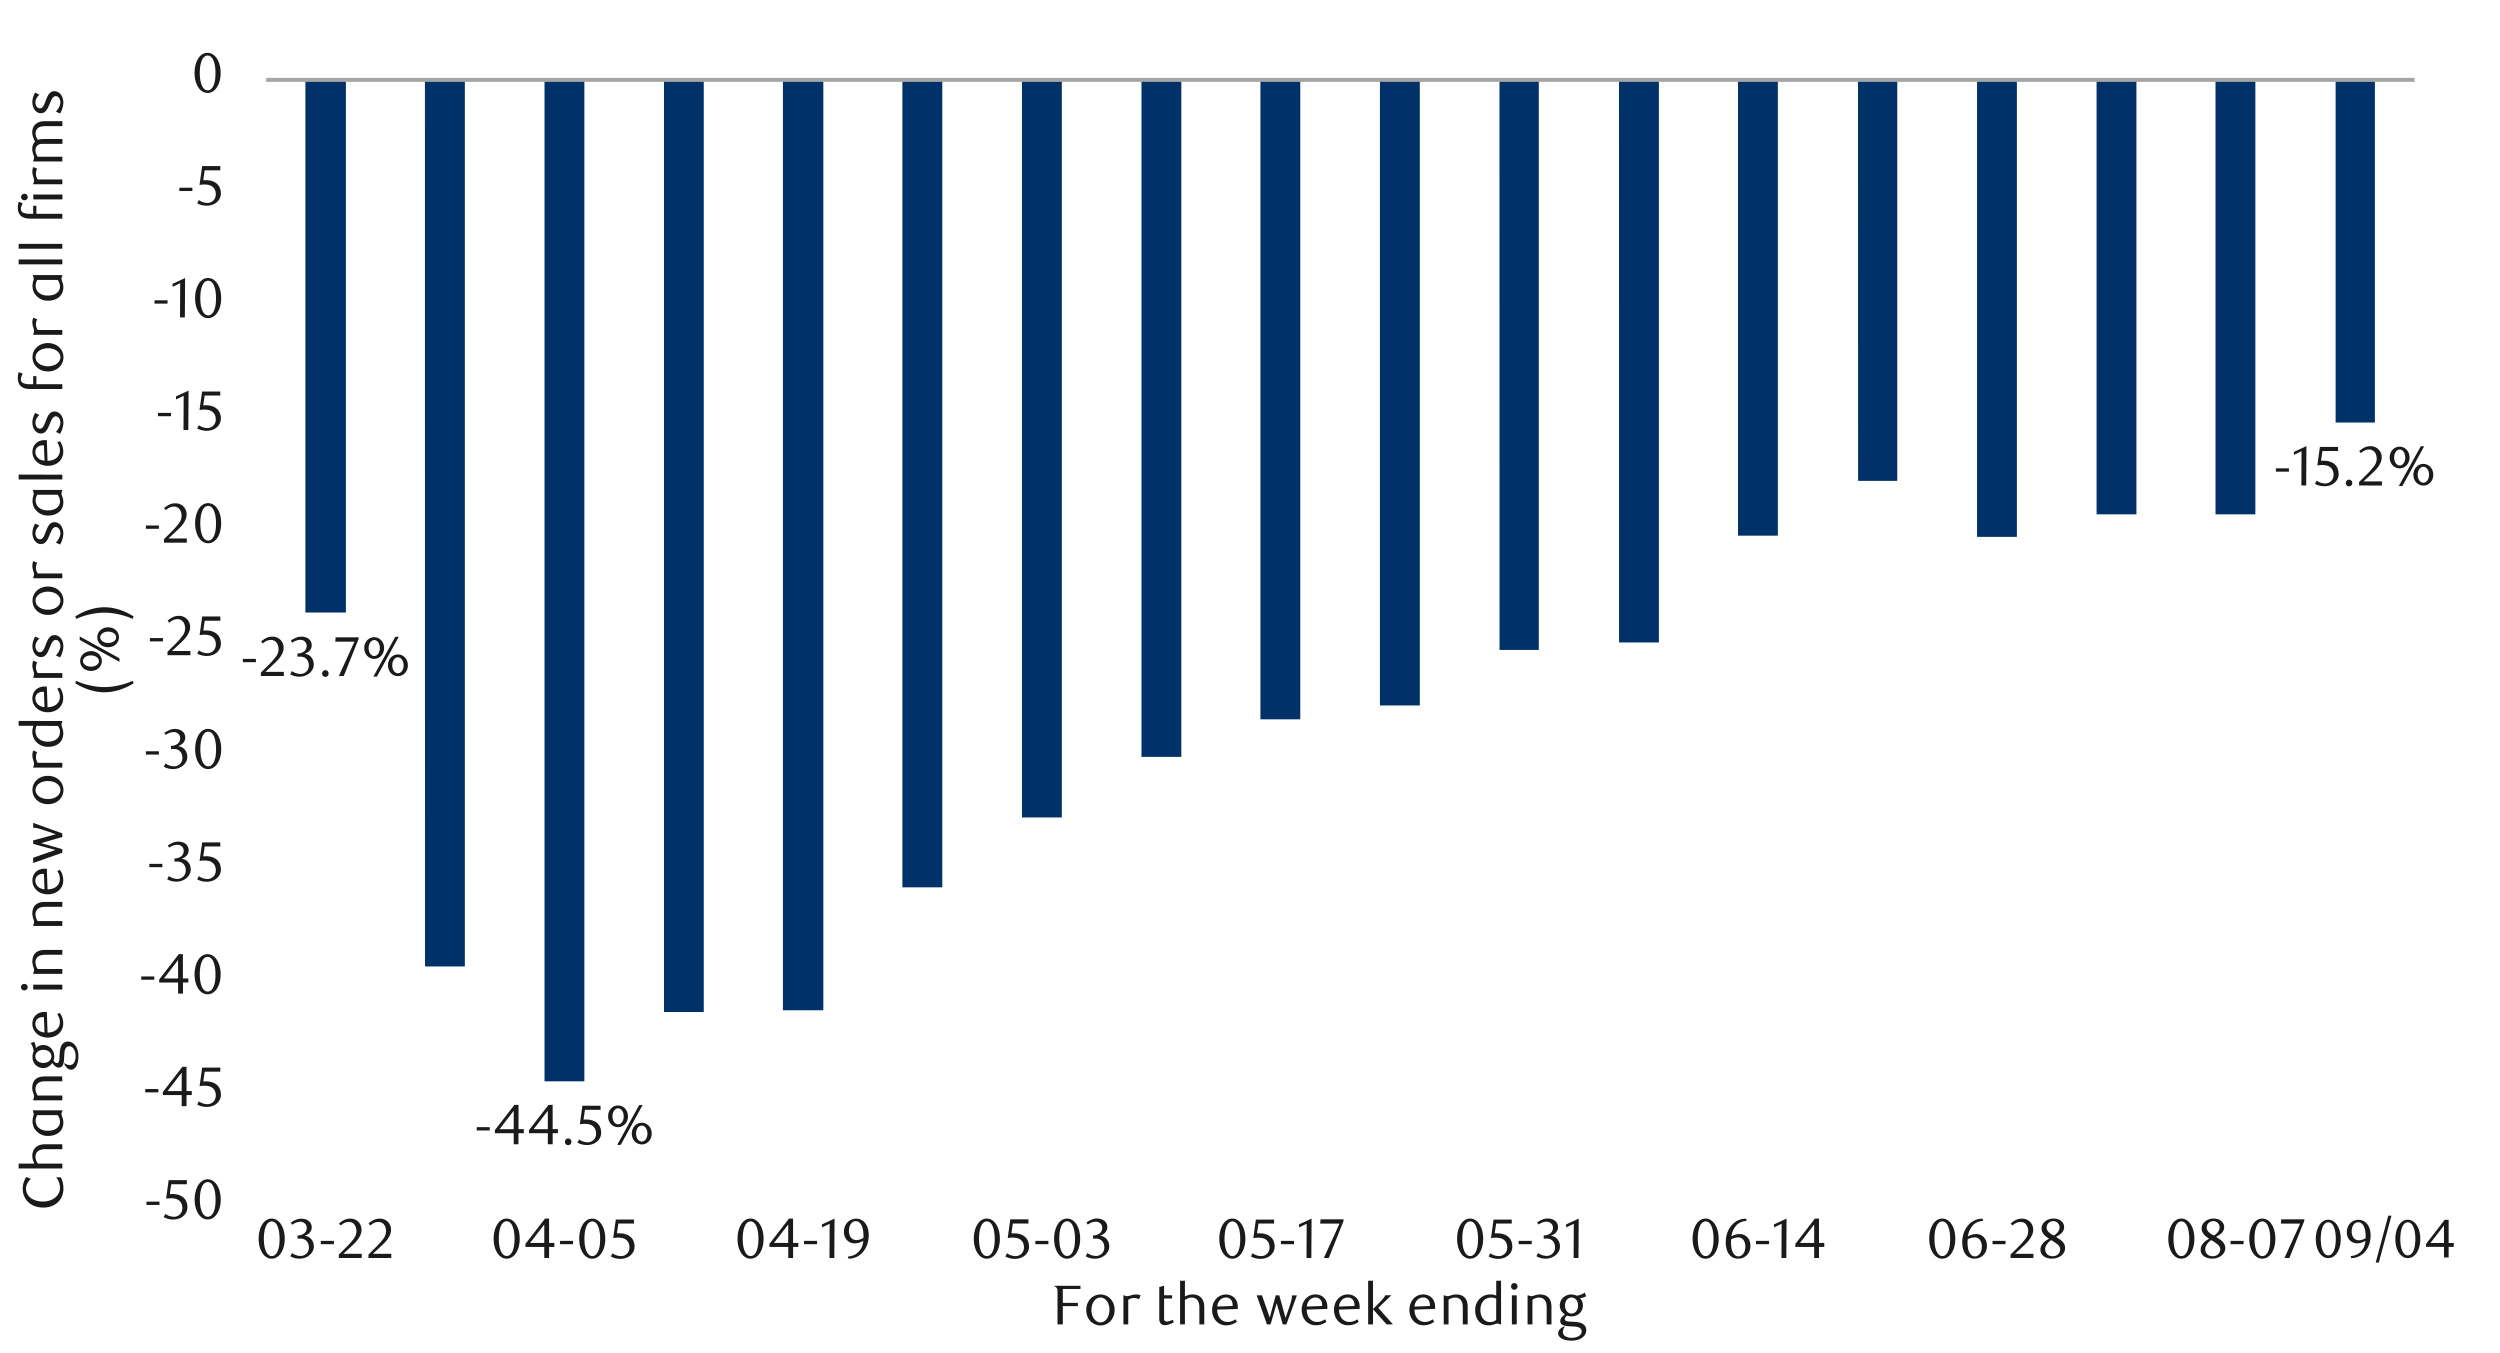 <svg id="Layer_1" data-name="Layer 1" xmlns="http://www.w3.org/2000/svg" width="1460" height="790" viewBox="0 0 1460 790"><defs><style>.cls-1{fill:#003168;}.cls-2{fill:#a6a6a6;}.cls-3{fill:#1a1a1a;}</style></defs><title>10</title><path class="cls-1" d="M1364,246.77h22.93v-200H1364Zm-70.14,53.61h23.27V46.81h-23.27Zm-69.46,0h23.27V46.81h-23.27Zm-69.8,13.15h23.26V46.81h-23.26Zm-69.47-32.71H1108v-234h-22.93Zm-70.13,32h23.26v-266H1015Zm-69.47,62.38h23.27V46.81H945.49Zm-69.8,4.38h22.93V46.81H875.69ZM805.89,412h23.27V46.81H805.89Zm-69.8,8.1h23.27V46.81H736.09ZM666.63,442H689.9V46.81H666.63Zm-69.8,35.41H620.1V46.81H596.83ZM527,518.21H550.3V46.81H527ZM457.23,590h23.6V46.81h-23.6Zm-69.46,1H411V46.81H387.77ZM318,631.51h23.27V46.81H318Zm-69.8-67.1h23.27V46.81H248.16ZM178.36,357.7H202V46.81H178.36Z"/><rect class="cls-2" x="155.43" y="45.46" width="1254.72" height="2.36"/><path class="cls-3" d="M141.83,386.72v-1.93h7.62v1.93Z"/><path class="cls-3" d="M152.36,394.8v-2l4.34-4.3a41.68,41.68,0,0,0,4.34-4.91,6.95,6.95,0,0,0,1.31-6.56,5.66,5.66,0,0,0-.86-1.74,4,4,0,0,0-1.37-1.14,3.84,3.84,0,0,0-1.82-.41,6.12,6.12,0,0,0-2.65.57,7.91,7.91,0,0,0-2.2,1.53l-.95-1.19a12.93,12.93,0,0,1,3.15-2.14,8.21,8.21,0,0,1,3.47-.71,6.66,6.66,0,0,1,2.53.48,6.11,6.11,0,0,1,2.07,1.34,6.4,6.4,0,0,1,1.39,2.06,6.68,6.68,0,0,1,.51,2.64,7.3,7.3,0,0,1-.57,2.86,13.36,13.36,0,0,1-1.42,2.54,17.17,17.17,0,0,1-1.77,2.15c-.62.64-1.18,1.19-1.69,1.65L155,392.37h10.76v2.43Z"/><path class="cls-3" d="M177.86,381.84a5.65,5.65,0,0,1,2.2.6,5.5,5.5,0,0,1,1.68,1.35,6.28,6.28,0,0,1,1.1,1.92,6.68,6.68,0,0,1,.4,2.36,5.83,5.83,0,0,1-.69,2.8,7.57,7.57,0,0,1-1.84,2.27,8.56,8.56,0,0,1-2.66,1.51,9.13,9.13,0,0,1-3.11.54,12.33,12.33,0,0,1-2.58-.28,10.31,10.31,0,0,1-2.87-1.13l1-1.87a8.78,8.78,0,0,0,5.11,1.67,4.45,4.45,0,0,0,1.77-.36,5,5,0,0,0,1.53-1,4.83,4.83,0,0,0,1.07-1.54,5.05,5.05,0,0,0,.39-2,6,6,0,0,0-.39-2.25,4.83,4.83,0,0,0-1.05-1.62,4.24,4.24,0,0,0-1.56-1,5.77,5.77,0,0,0-1.92-.32h-1.74v-1.84a6.51,6.51,0,0,0,3.87-1.21,4,4,0,0,0,1.51-3.35,3.14,3.14,0,0,0-1.07-2.46,3.68,3.68,0,0,0-2.57-.95,6.81,6.81,0,0,0-2.43.41,10.74,10.74,0,0,0-2.36,1.26l-.79-1.25a15.42,15.42,0,0,1,3-1.67,8,8,0,0,1,3.15-.62,7.53,7.53,0,0,1,2.44.37,6.09,6.09,0,0,1,1.9,1,4.8,4.8,0,0,1,1.37,5.38,5.18,5.18,0,0,1-.89,1.41,5.48,5.48,0,0,1-1.31,1.07A11.25,11.25,0,0,1,177.86,381.84Z"/><path class="cls-3" d="M191.9,393.35a1.9,1.9,0,0,1-.54,1.38,1.83,1.83,0,0,1-1.36.56,1.78,1.78,0,0,1-1.33-.56,1.9,1.9,0,0,1-.54-1.38,2,2,0,0,1,.54-1.38,1.74,1.74,0,0,1,1.33-.59,1.79,1.79,0,0,1,1.36.59A2,2,0,0,1,191.9,393.35Z"/><path class="cls-3" d="M200.76,394.8h-2.89L207,374.72H195.8l.2-2.53h13.45v.89Z"/><path class="cls-3" d="M224.31,378.46a6.79,6.79,0,0,1-.46,2.54,6,6,0,0,1-1.24,2,5.52,5.52,0,0,1-1.85,1.31,5.51,5.51,0,0,1-4.5,0,5.75,5.75,0,0,1-1.83-1.31,6.32,6.32,0,0,1-1.24-2,7.24,7.24,0,0,1,0-5.08,6.37,6.37,0,0,1,1.24-2,6.08,6.08,0,0,1,1.83-1.31,5.51,5.51,0,0,1,4.5,0,5.81,5.81,0,0,1,1.85,1.31,6,6,0,0,1,1.24,2A6.75,6.75,0,0,1,224.31,378.46Zm-2.49,0a6.16,6.16,0,0,0-.25-1.82,4.92,4.92,0,0,0-.69-1.48,3.22,3.22,0,0,0-1-1,2.46,2.46,0,0,0-1.29-.36,2.52,2.52,0,0,0-1.3.36,3.43,3.43,0,0,0-1.05,1,5.47,5.47,0,0,0-.7,1.48,5.84,5.84,0,0,0-.26,1.82,6.62,6.62,0,0,0,.24,1.82,5,5,0,0,0,.69,1.47,3.43,3.43,0,0,0,1.05,1,2.47,2.47,0,0,0,1.33.37,2.39,2.39,0,0,0,1.29-.37,3.22,3.22,0,0,0,1-1,4.75,4.75,0,0,0,.69-1.47A6.26,6.26,0,0,0,221.82,378.46Zm-1.71,16.66h-2.06l12.82-23.22h2Zm18.08-6.59a6.75,6.75,0,0,1-.46,2.54,5.91,5.91,0,0,1-1.25,2,5.71,5.71,0,0,1-1.83,1.32,5.47,5.47,0,0,1-2.23.47,5.64,5.64,0,0,1-2.28-.47,5.84,5.84,0,0,1-1.86-1.32,6,6,0,0,1-1.24-2,7.24,7.24,0,0,1,0-5.08,6,6,0,0,1,1.24-2,5.84,5.84,0,0,1,1.86-1.32,5.64,5.64,0,0,1,2.28-.47,5.47,5.47,0,0,1,2.23.47,5.71,5.71,0,0,1,1.83,1.32,5.91,5.91,0,0,1,1.25,2A6.75,6.75,0,0,1,238.19,388.53Zm-2.49,0a6.21,6.21,0,0,0-.25-1.82,5.17,5.17,0,0,0-.69-1.48,3.47,3.47,0,0,0-1.06-1,2.5,2.5,0,0,0-1.3-.36,2.61,2.61,0,0,0-1.34.36,3.55,3.55,0,0,0-1.05,1,4.92,4.92,0,0,0-.69,1.48,6.75,6.75,0,0,0,0,3.64,4.92,4.92,0,0,0,.69,1.48,3.55,3.55,0,0,0,1.05,1,2.61,2.61,0,0,0,1.34.36,2.5,2.5,0,0,0,1.3-.36,3.47,3.47,0,0,0,1.06-1,5.17,5.17,0,0,0,.69-1.48A6.21,6.21,0,0,0,235.7,388.53Z"/><path class="cls-3" d="M278.4,660.19v-1.93H286v1.93Z"/><path class="cls-3" d="M302.78,661.8v6.46H300V661.8H289V660l11.42-14.76h2.4v14.17h3.08v2.36ZM300,648.68l-8.3,10.76H300Z"/><path class="cls-3" d="M322.76,661.8v6.46h-2.83V661.8h-11V660l11.42-14.76h2.4v14.17h3.08v2.36Zm-2.83-13.12-8.3,10.76h8.3Z"/><path class="cls-3" d="M333.71,666.82a1.9,1.9,0,0,1-.54,1.38,1.82,1.82,0,0,1-1.36.56,1.8,1.8,0,0,1-1.33-.56,1.9,1.9,0,0,1-.54-1.38,2,2,0,0,1,.54-1.38,1.75,1.75,0,0,1,1.33-.59,1.77,1.77,0,0,1,1.36.59A2,2,0,0,1,333.71,666.82Z"/><path class="cls-3" d="M350.74,648.12h-9.12l-.85,5.74.72-.05h.72a11.27,11.27,0,0,1,4.32.72,7.45,7.45,0,0,1,2.72,1.84,6.33,6.33,0,0,1,1.41,2.47,9.28,9.28,0,0,1,.41,2.64,6.43,6.43,0,0,1-.67,3,7,7,0,0,1-1.81,2.27,8.32,8.32,0,0,1-2.62,1.44,9.66,9.66,0,0,1-3.14.51,12.75,12.75,0,0,1-2.67-.28,11.67,11.67,0,0,1-2.94-1.13l1-1.87a8.68,8.68,0,0,0,5.09,1.67,4.53,4.53,0,0,0,1.75-.36,4.71,4.71,0,0,0,1.54-1,5.07,5.07,0,0,0,1.09-1.57,5,5,0,0,0,.41-2,6.31,6.31,0,0,0-.59-2.9,5.08,5.08,0,0,0-1.53-1.79,5.49,5.49,0,0,0-2.13-.9,12.1,12.1,0,0,0-2.38-.25,12.29,12.29,0,0,0-1.49.09c-.5.05-.95.11-1.36.18l1.5-10.83h10.6Z"/><path class="cls-3" d="M366.72,651.93a6.83,6.83,0,0,1-.46,2.54,6.15,6.15,0,0,1-1.24,2,5.62,5.62,0,0,1-1.85,1.31,5.51,5.51,0,0,1-4.5,0,5.54,5.54,0,0,1-1.83-1.31,6,6,0,0,1-1.24-2,7.27,7.27,0,0,1,0-5.09,6.09,6.09,0,0,1,1.24-2,5.69,5.69,0,0,1,1.83-1.31,5.51,5.51,0,0,1,4.5,0,5.77,5.77,0,0,1,1.85,1.31,6.26,6.26,0,0,1,1.24,2A6.84,6.84,0,0,1,366.72,651.93Zm-2.49,0a6.51,6.51,0,0,0-.25-1.82,4.92,4.92,0,0,0-.69-1.48,3.22,3.22,0,0,0-1.05-1,2.51,2.51,0,0,0-2.59,0,3.22,3.22,0,0,0-1,1,5.49,5.49,0,0,0-.71,1.48,6.16,6.16,0,0,0-.26,1.82,6.26,6.26,0,0,0,.25,1.82,4.86,4.86,0,0,0,.69,1.47,3.22,3.22,0,0,0,1.05,1,2.56,2.56,0,0,0,2.62,0,3.22,3.22,0,0,0,1.05-1,4.86,4.86,0,0,0,.69-1.47A6.62,6.62,0,0,0,364.23,651.93Zm-1.71,16.66h-2.07l12.83-23.23h2ZM380.6,662a7,7,0,0,1-.46,2.54,6.17,6.17,0,0,1-1.25,2,5.58,5.58,0,0,1-1.84,1.31,5.29,5.29,0,0,1-2.23.48,5.66,5.66,0,0,1-4.13-1.79,6.17,6.17,0,0,1-1.25-2,7.24,7.24,0,0,1,0-5.08,6.22,6.22,0,0,1,1.25-2,5.81,5.81,0,0,1,1.85-1.31,5.64,5.64,0,0,1,2.28-.47,5.44,5.44,0,0,1,2.23.47,5.88,5.88,0,0,1,1.84,1.31,6.22,6.22,0,0,1,1.25,2A7,7,0,0,1,380.6,662Zm-2.5,0a6.57,6.57,0,0,0-.24-1.82,5.19,5.19,0,0,0-.7-1.48,3.22,3.22,0,0,0-1.05-1,2.52,2.52,0,0,0-1.3-.36,2.59,2.59,0,0,0-1.34.36,3.22,3.22,0,0,0-1.05,1,5.19,5.19,0,0,0-.7,1.48,7,7,0,0,0,0,3.64,5.19,5.19,0,0,0,.7,1.48,3.33,3.33,0,0,0,1.05,1,2.59,2.59,0,0,0,1.34.36,2.52,2.52,0,0,0,1.3-.36,3.33,3.33,0,0,0,1.05-1,5.19,5.19,0,0,0,.7-1.48A6.62,6.62,0,0,0,378.1,662Z"/><path class="cls-3" d="M1329.12,275.45v-1.94h7.61v1.94Z"/><path class="cls-3" d="M1344,283.52l.09-20-4.46,2.13V263.9l7.32-3.38-.13,23Z"/><path class="cls-3" d="M1365.43,263.37h-9.12l-.85,5.75c.24,0,.48,0,.72-.05l.72,0a11.27,11.27,0,0,1,4.32.72,7.49,7.49,0,0,1,2.72,1.84,6.36,6.36,0,0,1,1.41,2.48,9.17,9.17,0,0,1,.41,2.64,6.48,6.48,0,0,1-.67,3,7,7,0,0,1-1.81,2.26,8.32,8.32,0,0,1-2.62,1.44,9.64,9.64,0,0,1-3.13.51,12.77,12.77,0,0,1-2.68-.28,11.12,11.12,0,0,1-2.93-1.13l1-1.87a8.61,8.61,0,0,0,5.09,1.67,4.53,4.53,0,0,0,1.75-.36,5,5,0,0,0,1.55-1,5.21,5.21,0,0,0,1.08-1.58,5,5,0,0,0,.41-2,6.35,6.35,0,0,0-.59-2.91,4.86,4.86,0,0,0-1.53-1.78,5.66,5.66,0,0,0-2.13-.91,12.09,12.09,0,0,0-2.38-.24,14.72,14.72,0,0,0-1.49.08c-.49.05-1,.11-1.36.18l1.51-10.83h10.59Z"/><path class="cls-3" d="M1373.73,282.08a1.89,1.89,0,0,1-.54,1.37,1.82,1.82,0,0,1-1.36.56,1.8,1.8,0,0,1-1.33-.56,1.89,1.89,0,0,1-.54-1.37,2,2,0,0,1,.54-1.38,1.72,1.72,0,0,1,1.33-.59,1.74,1.74,0,0,1,1.36.59A2,2,0,0,1,1373.73,282.08Z"/><path class="cls-3" d="M1377.7,283.52v-2l4.33-4.3a41.74,41.74,0,0,0,4.35-4.9A7.43,7.43,0,0,0,1388,268a7.18,7.18,0,0,0-.31-2.18,5.26,5.26,0,0,0-.87-1.74,3.76,3.76,0,0,0-1.36-1.15,3.84,3.84,0,0,0-1.82-.41,6.19,6.19,0,0,0-2.66.57,8.08,8.08,0,0,0-2.19,1.53l-1-1.18a13.39,13.39,0,0,1,3.15-2.15,8.29,8.29,0,0,1,3.48-.71,6.66,6.66,0,0,1,2.53.48,6.06,6.06,0,0,1,2.06,1.34,6.27,6.27,0,0,1,1.4,2.06,6.68,6.68,0,0,1,.51,2.64,7.18,7.18,0,0,1-.58,2.87,13.39,13.39,0,0,1-1.41,2.54,18,18,0,0,1-1.77,2.14c-.62.65-1.19,1.2-1.69,1.66l-5.18,4.81h10.76v2.43Z"/><path class="cls-3" d="M1407.17,267.18a7,7,0,0,1-.46,2.54,6.07,6.07,0,0,1-1.25,2,5.76,5.76,0,0,1-1.84,1.32,5.57,5.57,0,0,1-2.25.47,5.5,5.5,0,0,1-2.25-.47,5.87,5.87,0,0,1-1.84-1.32,6.21,6.21,0,0,1-1.24-2,7.24,7.24,0,0,1,0-5.08,6.21,6.21,0,0,1,1.24-2,5.87,5.87,0,0,1,1.84-1.32,5.5,5.5,0,0,1,2.25-.47,5.57,5.57,0,0,1,2.25.47,5.76,5.76,0,0,1,1.84,1.32,6.07,6.07,0,0,1,1.25,2A7,7,0,0,1,1407.17,267.18Zm-2.5,0a6.57,6.57,0,0,0-.24-1.82,5.46,5.46,0,0,0-.69-1.48,3.55,3.55,0,0,0-1-1,2.53,2.53,0,0,0-2.6,0,3.55,3.55,0,0,0-1,1,5.47,5.47,0,0,0-.7,1.48,5.89,5.89,0,0,0-.26,1.82,6.57,6.57,0,0,0,.24,1.82,5.46,5.46,0,0,0,.69,1.48,3.55,3.55,0,0,0,1,1,2.58,2.58,0,0,0,1.33.36,2.52,2.52,0,0,0,1.3-.36,3.55,3.55,0,0,0,1-1,5.46,5.46,0,0,0,.69-1.48A6.57,6.57,0,0,0,1404.67,267.18Zm-1.7,16.67h-2.07l12.83-23.23h2Zm18.07-6.6a6.75,6.75,0,0,1-.46,2.54,6.19,6.19,0,0,1-1.24,2,6,6,0,0,1-1.84,1.31,5.28,5.28,0,0,1-2.23.47,5.48,5.48,0,0,1-2.28-.47,6,6,0,0,1-1.86-1.31,6.19,6.19,0,0,1-1.24-2,7.24,7.24,0,0,1,0-5.08,6.15,6.15,0,0,1,1.24-2,5.66,5.66,0,0,1,1.86-1.31,5.48,5.48,0,0,1,2.28-.48,5.29,5.29,0,0,1,2.23.48,5.68,5.68,0,0,1,1.84,1.31,6.15,6.15,0,0,1,1.24,2A6.79,6.79,0,0,1,1421,277.25Zm-2.49,0a6.26,6.26,0,0,0-.25-1.82,4.75,4.75,0,0,0-.69-1.47,3.5,3.5,0,0,0-1.06-1,2.5,2.5,0,0,0-1.3-.36,2.55,2.55,0,0,0-1.33.36,3.5,3.5,0,0,0-1.06,1,5,5,0,0,0-.69,1.47,6.26,6.26,0,0,0-.25,1.82,6.16,6.16,0,0,0,.25,1.82,5.17,5.17,0,0,0,.69,1.48,3.35,3.35,0,0,0,1.06,1,2.55,2.55,0,0,0,1.33.36,2.5,2.5,0,0,0,1.3-.36,3.35,3.35,0,0,0,1.06-1,4.92,4.92,0,0,0,.69-1.48A6.16,6.16,0,0,0,1418.55,277.25Z"/><path class="cls-3" d="M85.52,703.69v-1.94h7.61v1.94Z"/><path class="cls-3" d="M109.14,691.62H100l-.85,5.74.72-.05.72,0a11.27,11.27,0,0,1,4.32.72,7.62,7.62,0,0,1,2.72,1.84,6.36,6.36,0,0,1,1.41,2.48,8.94,8.94,0,0,1,.41,2.64,6.48,6.48,0,0,1-.67,3,7.09,7.09,0,0,1-1.8,2.26,8.2,8.2,0,0,1-2.63,1.45,9.87,9.87,0,0,1-3.13.5,13.46,13.46,0,0,1-2.68-.27,11.54,11.54,0,0,1-2.93-1.14l1-1.87a8.62,8.62,0,0,0,5.09,1.68,4.49,4.49,0,0,0,1.75-.36,4.86,4.86,0,0,0,1.55-1,5,5,0,0,0,1.49-3.61,6.28,6.28,0,0,0-.59-2.9,4.8,4.8,0,0,0-1.53-1.79,5.49,5.49,0,0,0-2.13-.9,11.39,11.39,0,0,0-2.38-.25,14.72,14.72,0,0,0-1.49.08L97,700l1.51-10.82h10.59Z"/><path class="cls-3" d="M128.9,700.49a18.17,18.17,0,0,1-.58,4.7,12.5,12.5,0,0,1-1.6,3.7,7.93,7.93,0,0,1-2.42,2.41,5.75,5.75,0,0,1-3.07.85,5.53,5.53,0,0,1-3-.87,8.08,8.08,0,0,1-2.39-2.41,12.77,12.77,0,0,1-1.58-3.68,17.62,17.62,0,0,1-.58-4.67,18.19,18.19,0,0,1,.58-4.73,13.16,13.16,0,0,1,1.57-3.74,7.58,7.58,0,0,1,2.39-2.45,5.56,5.56,0,0,1,3-.87,5.68,5.68,0,0,1,3.07.87,8.08,8.08,0,0,1,2.42,2.45,12.58,12.58,0,0,1,1.6,3.73A18.3,18.3,0,0,1,128.9,700.49Zm-3,0a25.63,25.63,0,0,0-.3-4,14.61,14.61,0,0,0-.87-3.24,5.92,5.92,0,0,0-1.42-2.15,3,3,0,0,0-4,0,5.8,5.8,0,0,0-1.42,2.13,13.29,13.29,0,0,0-.87,3.22,27,27,0,0,0,0,8,13.27,13.27,0,0,0,.88,3.22,6.09,6.09,0,0,0,1.45,2.13,2.79,2.79,0,0,0,2,.77,2.88,2.88,0,0,0,2-.77,5.7,5.7,0,0,0,1.44-2.13,14.23,14.23,0,0,0,.87-3.2A24.64,24.64,0,0,0,125.88,700.54Z"/><path class="cls-3" d="M84.85,637.94V636h7.61v1.94Z"/><path class="cls-3" d="M108.93,639.54V646h-2.82v-6.47h-11v-1.77L106.53,623h2.4v14.17H112v2.36Zm-2.82-13.12-8.3,10.76h8.3Z"/><path class="cls-3" d="M128.68,625.86h-9.12l-.85,5.74.72-.05h.72a11.21,11.21,0,0,1,4.31.72,7.41,7.41,0,0,1,2.73,1.84,6.66,6.66,0,0,1,1.41,2.47,9.29,9.29,0,0,1,.41,2.65,6.42,6.42,0,0,1-.68,3,6.89,6.89,0,0,1-1.8,2.27,8.32,8.32,0,0,1-2.62,1.44,9.66,9.66,0,0,1-3.14.51,12.68,12.68,0,0,1-2.67-.28,11,11,0,0,1-2.94-1.13l1-1.87a8.58,8.58,0,0,0,5.08,1.67,4.58,4.58,0,0,0,1.76-.36,5,5,0,0,0,1.54-1,5,5,0,0,0,1.08-1.58,4.82,4.82,0,0,0,.41-2,6.2,6.2,0,0,0-.59-2.91,5,5,0,0,0-1.52-1.79,6,6,0,0,0-2.13-.9,12.16,12.16,0,0,0-2.38-.24,12.45,12.45,0,0,0-1.5.08c-.49.05-.94.11-1.36.18l1.51-10.83h10.6Z"/><path class="cls-3" d="M82.49,572.18v-1.94H90.1v1.94Z"/><path class="cls-3" d="M106.86,573.79v6.46H104v-6.46h-11V572l11.42-14.77h2.39v14.18H110v2.36ZM104,560.66l-8.3,10.77H104Z"/><path class="cls-3" d="M128.85,569a18.17,18.17,0,0,1-.58,4.7,12.5,12.5,0,0,1-1.6,3.7,7.93,7.93,0,0,1-2.42,2.41,5.74,5.74,0,0,1-3.06.85,5.54,5.54,0,0,1-3-.87,8.08,8.08,0,0,1-2.39-2.41,12.77,12.77,0,0,1-1.58-3.68,17.62,17.62,0,0,1-.58-4.67,18.19,18.19,0,0,1,.58-4.73,13.16,13.16,0,0,1,1.57-3.74,7.58,7.58,0,0,1,2.39-2.45,5.57,5.57,0,0,1,3-.87,5.67,5.67,0,0,1,3.06.87,8.08,8.08,0,0,1,2.42,2.45,12.58,12.58,0,0,1,1.6,3.73A18.3,18.3,0,0,1,128.85,569Zm-3,0a25.41,25.41,0,0,0-.3-4,14.55,14.55,0,0,0-.87-3.25,5.92,5.92,0,0,0-1.42-2.15,3,3,0,0,0-4,0,5.8,5.8,0,0,0-1.42,2.13,13.29,13.29,0,0,0-.87,3.22,27,27,0,0,0,0,8,13.27,13.27,0,0,0,.88,3.22,6.09,6.09,0,0,0,1.45,2.13,2.79,2.79,0,0,0,2,.77,2.88,2.88,0,0,0,2-.77,5.7,5.7,0,0,0,1.44-2.13,14.23,14.23,0,0,0,.87-3.2A24.64,24.64,0,0,0,125.83,569Z"/><path class="cls-3" d="M87.21,506.43v-1.94h7.61v1.94Z"/><path class="cls-3" d="M106,501.54a5.84,5.84,0,0,1,2.2.61,5.63,5.63,0,0,1,1.69,1.34,6.26,6.26,0,0,1,1.09,1.92,6.68,6.68,0,0,1,.4,2.36,5.9,5.9,0,0,1-.69,2.81,7.53,7.53,0,0,1-1.84,2.26,8.37,8.37,0,0,1-2.66,1.51,9.13,9.13,0,0,1-3.11.54,12.33,12.33,0,0,1-2.58-.28,10.31,10.31,0,0,1-2.87-1.13l1-1.87a8.72,8.72,0,0,0,5.11,1.68,4.37,4.37,0,0,0,1.78-.37,5.08,5.08,0,0,0,1.52-1,4.72,4.72,0,0,0,1.07-1.54,5,5,0,0,0,.39-2,5.94,5.94,0,0,0-.39-2.24,4.63,4.63,0,0,0-1-1.63,4.22,4.22,0,0,0-1.56-1,5.53,5.53,0,0,0-1.92-.33h-1.74v-1.84a6.51,6.51,0,0,0,3.87-1.21,3.94,3.94,0,0,0,1.51-3.35,3.13,3.13,0,0,0-1.07-2.46,3.73,3.73,0,0,0-2.57-.95,7.08,7.08,0,0,0-2.43.41A11.18,11.18,0,0,0,98.79,495L98,493.8a15.48,15.48,0,0,1,3-1.68,8.23,8.23,0,0,1,3.15-.62,7.52,7.52,0,0,1,2.44.38,5.87,5.87,0,0,1,1.9,1,4.8,4.8,0,0,1,1.37,5.38,4.89,4.89,0,0,1-.89,1.41,5.48,5.48,0,0,1-1.31,1.07A11.25,11.25,0,0,1,106,501.54Z"/><path class="cls-3" d="M128.68,494.35h-9.12l-.86,5.75c.24,0,.49,0,.73-.05l.72,0a11.21,11.21,0,0,1,4.31.72,7.53,7.53,0,0,1,2.73,1.84,6.62,6.62,0,0,1,1.41,2.48,9.17,9.17,0,0,1,.41,2.64,6.49,6.49,0,0,1-.68,3,7.09,7.09,0,0,1-1.8,2.26,8.37,8.37,0,0,1-2.63,1.44,9.6,9.6,0,0,1-3.13.51,12.61,12.61,0,0,1-2.67-.28,11,11,0,0,1-2.94-1.13l1-1.87a8.59,8.59,0,0,0,5.08,1.68,4.42,4.42,0,0,0,1.76-.37,4.84,4.84,0,0,0,2.62-2.59,4.82,4.82,0,0,0,.41-2,6.23,6.23,0,0,0-.59-2.91,4.84,4.84,0,0,0-1.52-1.78,5.78,5.78,0,0,0-2.14-.91,12,12,0,0,0-2.37-.24,14.91,14.91,0,0,0-1.5.08c-.49,0-.94.12-1.36.18l1.51-10.83h10.6Z"/><path class="cls-3" d="M85.19,440.67v-1.93H92.8v1.93Z"/><path class="cls-3" d="M104,435.78a5.79,5.79,0,0,1,2.2.61,5.42,5.42,0,0,1,1.69,1.35,6.06,6.06,0,0,1,1.1,1.92,6.87,6.87,0,0,1,.39,2.36,6,6,0,0,1-.68,2.8,7.73,7.73,0,0,1-1.84,2.27,8.89,8.89,0,0,1-2.66,1.51,9.18,9.18,0,0,1-3.12.54,12.87,12.87,0,0,1-2.57-.28,10.83,10.83,0,0,1-2.87-1.13l1-1.87a8.81,8.81,0,0,0,5.12,1.67,4.52,4.52,0,0,0,1.77-.36,5.19,5.19,0,0,0,1.53-1,4.65,4.65,0,0,0,1.06-1.54,4.92,4.92,0,0,0,.4-2,6,6,0,0,0-.39-2.25,4.73,4.73,0,0,0-1-1.62,4.24,4.24,0,0,0-1.56-1,5.62,5.62,0,0,0-1.92-.33H99.82v-1.83a6.56,6.56,0,0,0,3.87-1.22A4,4,0,0,0,105.2,431a3.14,3.14,0,0,0-1.07-2.46,3.71,3.71,0,0,0-2.57-1,7,7,0,0,0-2.43.41,11,11,0,0,0-2.36,1.27L96,428a14.84,14.84,0,0,1,3-1.67,8.13,8.13,0,0,1,3.15-.63,7.54,7.54,0,0,1,2.45.38,6,6,0,0,1,1.9,1,4.62,4.62,0,0,1,1.24,1.57,4.88,4.88,0,0,1,.12,3.81,5.14,5.14,0,0,1-.88,1.41,5.49,5.49,0,0,1-1.32,1.06A9.16,9.16,0,0,1,104,435.78Z"/><path class="cls-3" d="M129.18,437.47a18.18,18.18,0,0,1-.57,4.7,12.4,12.4,0,0,1-1.61,3.7,7.72,7.72,0,0,1-2.42,2.41,5.75,5.75,0,0,1-3.06.86,5.5,5.5,0,0,1-3-.87,7.89,7.89,0,0,1-2.39-2.42,12.4,12.4,0,0,1-1.59-3.68,18,18,0,0,1-.57-4.66,18.53,18.53,0,0,1,.57-4.73A13.39,13.39,0,0,1,116.1,429a7.68,7.68,0,0,1,2.39-2.45,5.76,5.76,0,0,1,6.09,0A7.87,7.87,0,0,1,127,429a12.59,12.59,0,0,1,1.61,3.73A18.37,18.37,0,0,1,129.18,437.47Zm-3,0a26.7,26.7,0,0,0-.29-4,14.55,14.55,0,0,0-.87-3.25,5.94,5.94,0,0,0-1.43-2.15,3,3,0,0,0-4,0,5.9,5.9,0,0,0-1.43,2.13,14.27,14.27,0,0,0-.87,3.22,28,28,0,0,0,0,8,13.3,13.3,0,0,0,.89,3.21,6,6,0,0,0,1.44,2.13,2.83,2.83,0,0,0,2,.77,2.87,2.87,0,0,0,2-.77,5.84,5.84,0,0,0,1.45-2.13,14.23,14.23,0,0,0,.87-3.2A25.89,25.89,0,0,0,126.16,437.52Z"/><path class="cls-3" d="M87.54,374.58v-1.94h7.62v1.94Z"/><path class="cls-3" d="M97.81,382.65v-2l4.33-4.3a41.74,41.74,0,0,0,4.35-4.9,7.43,7.43,0,0,0,1.62-4.38,7.18,7.18,0,0,0-.31-2.18,5.26,5.26,0,0,0-.87-1.74,3.86,3.86,0,0,0-1.36-1.15,4,4,0,0,0-1.82-.41,6.19,6.19,0,0,0-2.66.57,8.08,8.08,0,0,0-2.19,1.53l-1-1.18a13.39,13.39,0,0,1,3.15-2.15,8.29,8.29,0,0,1,3.48-.71,6.66,6.66,0,0,1,2.53.48,6.25,6.25,0,0,1,3.46,3.41,6.6,6.6,0,0,1,.51,2.63,7.18,7.18,0,0,1-.58,2.87,13.39,13.39,0,0,1-1.41,2.54,19,19,0,0,1-1.77,2.14c-.62.65-1.19,1.2-1.69,1.66l-5.18,4.81H111.2v2.43Z"/><path class="cls-3" d="M128.69,362.5h-9.12l-.86,5.75c.24,0,.48,0,.72-.05l.73,0a11.25,11.25,0,0,1,4.31.72,7.4,7.4,0,0,1,2.72,1.84,6.36,6.36,0,0,1,1.41,2.48,8.84,8.84,0,0,1,.41,2.64,6.48,6.48,0,0,1-.67,3,7.09,7.09,0,0,1-1.8,2.26,8.17,8.17,0,0,1-2.63,1.44,9.6,9.6,0,0,1-3.13.51,12.61,12.61,0,0,1-2.67-.28,11,11,0,0,1-2.94-1.13l1-1.87a8.59,8.59,0,0,0,5.08,1.68,4.42,4.42,0,0,0,1.76-.37,4.78,4.78,0,0,0,1.54-1,5,5,0,0,0,1.49-3.61,6.35,6.35,0,0,0-.59-2.91,4.84,4.84,0,0,0-1.52-1.78,5.78,5.78,0,0,0-2.14-.91,12.09,12.09,0,0,0-2.38-.24,14.72,14.72,0,0,0-1.49.08l-1.36.18L118.09,360h10.6Z"/><path class="cls-3" d="M85.19,308.82v-1.93H92.8v1.93Z"/><path class="cls-3" d="M95.75,316.9v-2l4.33-4.3a41.87,41.87,0,0,0,4.35-4.91,7.39,7.39,0,0,0,1.62-4.38,7.27,7.27,0,0,0-.31-2.18,5.91,5.91,0,0,0-.87-1.74,3.92,3.92,0,0,0-1.36-1.14,3.87,3.87,0,0,0-1.82-.41,6.16,6.16,0,0,0-2.66.57,8.25,8.25,0,0,0-2.2,1.52l-1-1.18A12.93,12.93,0,0,1,99,294.64a8.29,8.29,0,0,1,3.48-.71,6.61,6.61,0,0,1,2.52.48,6.11,6.11,0,0,1,2.07,1.34,6.32,6.32,0,0,1,1.4,2.06,6.86,6.86,0,0,1,.5,2.64,7.3,7.3,0,0,1-.57,2.86,12.8,12.8,0,0,1-1.41,2.54,19.12,19.12,0,0,1-1.77,2.15c-.63.64-1.19,1.19-1.69,1.65l-5.19,4.82h10.76v2.43Z"/><path class="cls-3" d="M129.15,305.63a17.72,17.72,0,0,1-.58,4.69A12.39,12.39,0,0,1,127,314a7.86,7.86,0,0,1-2.42,2.42,5.83,5.83,0,0,1-3.06.85,5.5,5.5,0,0,1-3-.87,7.89,7.89,0,0,1-2.39-2.42,12.4,12.4,0,0,1-1.59-3.68,18,18,0,0,1-.58-4.66,18.52,18.52,0,0,1,.58-4.73,13.11,13.11,0,0,1,1.57-3.75,7.54,7.54,0,0,1,2.39-2.44,5.71,5.71,0,0,1,6.09,0,7.94,7.94,0,0,1,2.42,2.44,12.69,12.69,0,0,1,1.6,3.73A18,18,0,0,1,129.15,305.63Zm-3,0a25.5,25.5,0,0,0-.3-4,13.55,13.55,0,0,0-.87-3.25,5.88,5.88,0,0,0-1.42-2.15,2.92,2.92,0,0,0-2-.77,2.88,2.88,0,0,0-2,.77,6,6,0,0,0-1.43,2.13,14.27,14.27,0,0,0-.87,3.22,27.08,27.08,0,0,0,0,8,13.65,13.65,0,0,0,.88,3.21,6.24,6.24,0,0,0,1.45,2.14,2.86,2.86,0,0,0,2,.77,2.92,2.92,0,0,0,2-.77,5.83,5.83,0,0,0,1.44-2.14,13.12,13.12,0,0,0,.87-3.2A24.55,24.55,0,0,0,126.13,305.67Z"/><path class="cls-3" d="M92.26,243.07v-1.94h7.62v1.94Z"/><path class="cls-3" d="M107.16,251.14l.1-20-4.47,2.13v-1.77l7.32-3.38-.13,23Z"/><path class="cls-3" d="M128.65,231h-9.12l-.86,5.74.73-.05.72,0a11.25,11.25,0,0,1,4.31.72,7.53,7.53,0,0,1,2.72,1.84,6.43,6.43,0,0,1,1.41,2.48,9,9,0,0,1,.42,2.64,6.49,6.49,0,0,1-.68,3,7,7,0,0,1-1.8,2.26,8.2,8.2,0,0,1-2.63,1.45,9.6,9.6,0,0,1-3.13.51,13.3,13.3,0,0,1-2.67-.28,11.45,11.45,0,0,1-2.94-1.14l1-1.87a8.59,8.59,0,0,0,5.08,1.68,4.58,4.58,0,0,0,1.76-.36,4.81,4.81,0,0,0,1.54-1,4.93,4.93,0,0,0,1.08-1.58,4.82,4.82,0,0,0,.41-2,6.16,6.16,0,0,0-.59-2.9,4.87,4.87,0,0,0-1.52-1.79,5.6,5.6,0,0,0-2.14-.9,11.3,11.3,0,0,0-2.37-.25,14.76,14.76,0,0,0-1.5.08l-1.36.18,1.51-10.82h10.6Z"/><path class="cls-3" d="M90.24,177.31v-1.93h7.61v1.93Z"/><path class="cls-3" d="M105.13,185.39l.1-20-4.46,2.13v-1.77l7.32-3.38-.13,23Z"/><path class="cls-3" d="M129.15,174.12a18.16,18.16,0,0,1-.57,4.69,12.66,12.66,0,0,1-1.61,3.7,7.86,7.86,0,0,1-2.42,2.42,5.83,5.83,0,0,1-3.06.85,5.5,5.5,0,0,1-3-.87,7.89,7.89,0,0,1-2.39-2.42,12.4,12.4,0,0,1-1.59-3.68,18,18,0,0,1-.57-4.66,18.53,18.53,0,0,1,.57-4.73,13.39,13.39,0,0,1,1.57-3.75,7.64,7.64,0,0,1,2.39-2.44,5.71,5.71,0,0,1,6.09,0,7.94,7.94,0,0,1,2.42,2.44,13,13,0,0,1,1.61,3.73A18.45,18.45,0,0,1,129.15,174.12Zm-3,0a26.84,26.84,0,0,0-.29-4,14.55,14.55,0,0,0-.87-3.25,6,6,0,0,0-1.43-2.15,3,3,0,0,0-4,0,5.94,5.94,0,0,0-1.43,2.14,14,14,0,0,0-.87,3.21,28,28,0,0,0,0,8,13.17,13.17,0,0,0,.89,3.21,6.09,6.09,0,0,0,1.44,2.14,2.86,2.86,0,0,0,2,.77,2.92,2.92,0,0,0,2-.77,6,6,0,0,0,1.45-2.14,14.08,14.08,0,0,0,.87-3.2A25.76,25.76,0,0,0,126.13,174.17Z"/><path class="cls-3" d="M104.74,111.56v-1.93h7.61v1.93Z"/><path class="cls-3" d="M128.66,99.49h-9.12l-.86,5.74.72,0,.73,0a11,11,0,0,1,4.31.73,7.39,7.39,0,0,1,2.72,1.83,6.43,6.43,0,0,1,1.41,2.48,8.94,8.94,0,0,1,.41,2.64,6.48,6.48,0,0,1-.67,3,7,7,0,0,1-1.8,2.26,8.2,8.2,0,0,1-2.63,1.45,9.6,9.6,0,0,1-3.13.51,13.3,13.3,0,0,1-2.67-.28,11.45,11.45,0,0,1-2.94-1.14l1-1.87a8.59,8.59,0,0,0,5.08,1.68,4.58,4.58,0,0,0,1.76-.36,4.81,4.81,0,0,0,1.54-1,5,5,0,0,0,1.08-1.57,4.89,4.89,0,0,0,.41-2,6.16,6.16,0,0,0-.59-2.9,4.87,4.87,0,0,0-1.52-1.79,5.6,5.6,0,0,0-2.14-.9,11.39,11.39,0,0,0-2.38-.25,14.72,14.72,0,0,0-1.49.08l-1.36.18L118.06,97h10.6Z"/><path class="cls-3" d="M128.85,42.61a17.8,17.8,0,0,1-.58,4.7,12.44,12.44,0,0,1-1.6,3.69,7.86,7.86,0,0,1-2.42,2.42,5.74,5.74,0,0,1-3.06.85,5.5,5.5,0,0,1-3-.87A7.85,7.85,0,0,1,115.79,51a12.51,12.51,0,0,1-1.59-3.68,18.11,18.11,0,0,1-.57-4.67,18.58,18.58,0,0,1,.57-4.73,13.23,13.23,0,0,1,1.57-3.75,7.54,7.54,0,0,1,2.39-2.44,5.76,5.76,0,0,1,6.09,0,7.94,7.94,0,0,1,2.42,2.44,12.81,12.81,0,0,1,1.6,3.73A18,18,0,0,1,128.85,42.61Zm-3,0a25.54,25.54,0,0,0-.3-4,14.19,14.19,0,0,0-.86-3.25,6,6,0,0,0-1.43-2.14,2.88,2.88,0,0,0-2-.78,2.84,2.84,0,0,0-2,.78,5.81,5.81,0,0,0-1.43,2.13,14.32,14.32,0,0,0-.87,3.21,27.08,27.08,0,0,0,0,8,13.74,13.74,0,0,0,.88,3.22A6.29,6.29,0,0,0,119.27,52a2.86,2.86,0,0,0,2,.77,2.92,2.92,0,0,0,2-.77,6,6,0,0,0,1.45-2.13,13.87,13.87,0,0,0,.86-3.2A24.73,24.73,0,0,0,125.83,42.66Z"/><path class="cls-3" d="M166.28,723.41a17.74,17.74,0,0,1-.58,4.7,12.5,12.5,0,0,1-1.6,3.7,7.82,7.82,0,0,1-2.42,2.41,5.74,5.74,0,0,1-3.06.85,5.5,5.5,0,0,1-3-.87,7.85,7.85,0,0,1-2.39-2.41,12.51,12.51,0,0,1-1.59-3.68,18,18,0,0,1-.58-4.67,18.63,18.63,0,0,1,.58-4.73A13.16,13.16,0,0,1,153.2,715a7.58,7.58,0,0,1,2.39-2.45,5.76,5.76,0,0,1,6.09,0A8,8,0,0,1,164.1,715a12.58,12.58,0,0,1,1.6,3.73A17.87,17.87,0,0,1,166.28,723.41Zm-3,.05a25.63,25.63,0,0,0-.3-4,13.59,13.59,0,0,0-.87-3.24,5.8,5.8,0,0,0-1.42-2.15,2.87,2.87,0,0,0-2-.77,2.84,2.84,0,0,0-2,.77,5.81,5.81,0,0,0-1.43,2.13,13.29,13.29,0,0,0-.87,3.22,27,27,0,0,0,0,8,13.27,13.27,0,0,0,.88,3.22,6.09,6.09,0,0,0,1.45,2.13,2.82,2.82,0,0,0,2,.77,2.87,2.87,0,0,0,2-.77,5.7,5.7,0,0,0,1.44-2.13,13.24,13.24,0,0,0,.87-3.2A24.64,24.64,0,0,0,163.26,723.46Z"/><path class="cls-3" d="M177.89,721.72a5.84,5.84,0,0,1,2.2.61,5.54,5.54,0,0,1,1.69,1.34,6.28,6.28,0,0,1,1.1,1.92,6.93,6.93,0,0,1,.39,2.37,5.86,5.86,0,0,1-.69,2.8,7.66,7.66,0,0,1-1.83,2.26,8.59,8.59,0,0,1-2.66,1.51,9.23,9.23,0,0,1-3.12.54,12.84,12.84,0,0,1-2.57-.27,10.43,10.43,0,0,1-2.87-1.14l1-1.87a8.75,8.75,0,0,0,5.12,1.68,4.52,4.52,0,0,0,1.77-.36,5.19,5.19,0,0,0,1.53-1,4.74,4.74,0,0,0,1.06-1.55,5,5,0,0,0,.4-2,6,6,0,0,0-.39-2.25,4.77,4.77,0,0,0-1.05-1.63,4.39,4.39,0,0,0-1.57-1,5.53,5.53,0,0,0-1.92-.33h-1.73v-1.84a6.49,6.49,0,0,0,3.87-1.21,4,4,0,0,0,1.51-3.35A3.17,3.17,0,0,0,178,714.5a3.76,3.76,0,0,0-2.58-1A7,7,0,0,0,173,714a11.07,11.07,0,0,0-2.37,1.27l-.78-1.25a14.84,14.84,0,0,1,3-1.67,8.13,8.13,0,0,1,3.15-.63,7.59,7.59,0,0,1,2.45.38,6.3,6.3,0,0,1,1.9,1,4.76,4.76,0,0,1,1.24,1.58,4.85,4.85,0,0,1,.12,3.8,4.69,4.69,0,0,1-.89,1.41,5.25,5.25,0,0,1-1.31,1.07A9.9,9.9,0,0,1,177.89,721.72Z"/><path class="cls-3" d="M187.34,726.61v-1.94H195v1.94Z"/><path class="cls-3" d="M197.87,734.68v-2l4.33-4.3a41,41,0,0,0,4.35-4.9,7.43,7.43,0,0,0,1.62-4.38,7.22,7.22,0,0,0-.31-2.18,5.68,5.68,0,0,0-.87-1.74,3.86,3.86,0,0,0-1.36-1.15,4,4,0,0,0-1.82-.41,6.19,6.19,0,0,0-2.66.57,8.52,8.52,0,0,0-2.2,1.53l-.95-1.18a13,13,0,0,1,3.15-2.15,8.29,8.29,0,0,1,3.48-.71,6.66,6.66,0,0,1,2.53.48,6.25,6.25,0,0,1,3.46,3.41,6.6,6.6,0,0,1,.51,2.63,7.36,7.36,0,0,1-.58,2.87,13.09,13.09,0,0,1-1.41,2.54,19,19,0,0,1-1.77,2.14c-.62.65-1.19,1.2-1.69,1.66l-5.18,4.81h10.76v2.43Z"/><path class="cls-3" d="M215.16,734.68v-2l4.33-4.3a41,41,0,0,0,4.35-4.9,7.43,7.43,0,0,0,1.62-4.38,7.22,7.22,0,0,0-.31-2.18,5.68,5.68,0,0,0-.87-1.74,3.86,3.86,0,0,0-1.36-1.15,4,4,0,0,0-1.82-.41,6.19,6.19,0,0,0-2.66.57,8.52,8.52,0,0,0-2.2,1.53l-1-1.18a13,13,0,0,1,3.15-2.15,8.29,8.29,0,0,1,3.48-.71,6.66,6.66,0,0,1,2.53.48,6.25,6.25,0,0,1,3.46,3.41,6.6,6.6,0,0,1,.51,2.63,7.36,7.36,0,0,1-.58,2.87,13.09,13.09,0,0,1-1.41,2.54,19,19,0,0,1-1.77,2.14c-.62.65-1.19,1.2-1.69,1.66l-5.18,4.81h10.76v2.43Z"/><path class="cls-3" d="M303.51,723.41a18.18,18.18,0,0,1-.57,4.7,12.77,12.77,0,0,1-1.6,3.7,7.85,7.85,0,0,1-2.43,2.41,5.69,5.69,0,0,1-3.06.85,5.53,5.53,0,0,1-3-.87,8,8,0,0,1-2.39-2.41,12.78,12.78,0,0,1-1.59-3.68,18.05,18.05,0,0,1-.57-4.67,18.64,18.64,0,0,1,.57-4.73,13.46,13.46,0,0,1,1.58-3.74,7.58,7.58,0,0,1,2.39-2.45,5.56,5.56,0,0,1,3-.87,5.62,5.62,0,0,1,3.06.87,8,8,0,0,1,2.43,2.45,12.84,12.84,0,0,1,1.6,3.73A18.31,18.31,0,0,1,303.51,723.41Zm-3,.05a25.63,25.63,0,0,0-.3-4,14.61,14.61,0,0,0-.87-3.24A5.81,5.81,0,0,0,297.9,714a3,3,0,0,0-4,0,5.93,5.93,0,0,0-1.43,2.13,14.27,14.27,0,0,0-.87,3.22,27.94,27.94,0,0,0,0,8,13.73,13.73,0,0,0,.89,3.22,6,6,0,0,0,1.44,2.13,2.83,2.83,0,0,0,2,.77,2.88,2.88,0,0,0,2-.77,5.7,5.7,0,0,0,1.44-2.13,14.23,14.23,0,0,0,.87-3.2A24.64,24.64,0,0,0,300.5,723.46Z"/><path class="cls-3" d="M320.67,728.22v6.46h-2.82v-6.46h-11v-1.77l11.42-14.77h2.39v14.18h3.09v2.36Zm-2.82-13.13-8.3,10.77h8.3Z"/><path class="cls-3" d="M327.07,726.61v-1.94h7.61v1.94Z"/><path class="cls-3" d="M353.48,723.41a18.18,18.18,0,0,1-.57,4.7,12.51,12.51,0,0,1-1.61,3.7,7.72,7.72,0,0,1-2.42,2.41,5.74,5.74,0,0,1-3.06.85,5.5,5.5,0,0,1-3-.87,7.85,7.85,0,0,1-2.39-2.41,12.51,12.51,0,0,1-1.59-3.68,18.05,18.05,0,0,1-.57-4.67,18.64,18.64,0,0,1,.57-4.73A13.45,13.45,0,0,1,340.4,715a7.68,7.68,0,0,1,2.39-2.45,5.76,5.76,0,0,1,6.09,0A7.87,7.87,0,0,1,351.3,715a12.59,12.59,0,0,1,1.61,3.73A18.31,18.31,0,0,1,353.48,723.41Zm-3,.05a26.93,26.93,0,0,0-.29-4,14.61,14.61,0,0,0-.87-3.24,5.94,5.94,0,0,0-1.43-2.15,3,3,0,0,0-4,0,5.81,5.81,0,0,0-1.43,2.13,14.27,14.27,0,0,0-.87,3.22,27.94,27.94,0,0,0,0,8,13.26,13.26,0,0,0,.89,3.22,6,6,0,0,0,1.44,2.13,2.83,2.83,0,0,0,2,.77,2.87,2.87,0,0,0,2-.77,5.84,5.84,0,0,0,1.45-2.13,14.23,14.23,0,0,0,.87-3.2A25.89,25.89,0,0,0,350.46,723.46Z"/><path class="cls-3" d="M370.25,714.54h-9.13l-.85,5.74.72,0,.72,0a11.27,11.27,0,0,1,4.32.72,7.62,7.62,0,0,1,2.72,1.84,6.36,6.36,0,0,1,1.41,2.48,8.94,8.94,0,0,1,.41,2.64,6.48,6.48,0,0,1-.67,3,7.09,7.09,0,0,1-1.8,2.26,8.2,8.2,0,0,1-2.63,1.45,9.87,9.87,0,0,1-3.13.5,13.46,13.46,0,0,1-2.68-.27,11.54,11.54,0,0,1-2.93-1.14l1-1.87a8.57,8.57,0,0,0,5.08,1.68,4.58,4.58,0,0,0,1.76-.36,4.81,4.81,0,0,0,1.54-1,5,5,0,0,0,1.49-3.61,6.28,6.28,0,0,0-.59-2.9,4.8,4.8,0,0,0-1.53-1.79,5.49,5.49,0,0,0-2.13-.9,11.39,11.39,0,0,0-2.38-.25,14.72,14.72,0,0,0-1.49.08l-1.36.18,1.51-10.82h10.6Z"/><path class="cls-3" d="M445.93,723.41a18.18,18.18,0,0,1-.57,4.7,12.77,12.77,0,0,1-1.6,3.7,7.85,7.85,0,0,1-2.43,2.41,5.69,5.69,0,0,1-3.06.85,5.53,5.53,0,0,1-3-.87,8,8,0,0,1-2.39-2.41,13.06,13.06,0,0,1-1.59-3.68,18.05,18.05,0,0,1-.57-4.67,18.64,18.64,0,0,1,.57-4.73,13.46,13.46,0,0,1,1.58-3.74,7.58,7.58,0,0,1,2.39-2.45,5.56,5.56,0,0,1,3-.87,5.62,5.62,0,0,1,3.06.87,8,8,0,0,1,2.43,2.45,12.84,12.84,0,0,1,1.6,3.73A18.31,18.31,0,0,1,445.93,723.41Zm-3,.05a25.63,25.63,0,0,0-.3-4,14.61,14.61,0,0,0-.87-3.24,5.81,5.81,0,0,0-1.43-2.15,3,3,0,0,0-4,0,5.93,5.93,0,0,0-1.43,2.13,14.27,14.27,0,0,0-.87,3.22,27.94,27.94,0,0,0,0,8,13.73,13.73,0,0,0,.89,3.22,6.08,6.08,0,0,0,1.44,2.13,2.83,2.83,0,0,0,2,.77,2.88,2.88,0,0,0,2-.77,5.7,5.7,0,0,0,1.44-2.13,14.23,14.23,0,0,0,.87-3.2A24.64,24.64,0,0,0,442.92,723.46Z"/><path class="cls-3" d="M463.16,728.22v6.46h-2.82v-6.46h-11v-1.77l11.41-14.77h2.4v14.18h3.08v2.36Zm-2.82-13.13L452,725.86h8.3Z"/><path class="cls-3" d="M469.56,726.61v-1.94h7.61v1.94Z"/><path class="cls-3" d="M484.42,734.68l.1-20-4.47,2.13v-1.77l7.32-3.38-.13,23Z"/><path class="cls-3" d="M495.11,733.79a9.67,9.67,0,0,0,3-.59,8.74,8.74,0,0,0,2.21-1.19,8.3,8.3,0,0,0,1.59-1.53,12.84,12.84,0,0,0,1.09-1.57,9.37,9.37,0,0,0,.78-2,12.17,12.17,0,0,0,.4-2.28,10.86,10.86,0,0,1-2.53,1.13,8.6,8.6,0,0,1-2.43.37,6.77,6.77,0,0,1-2.47-.45,6,6,0,0,1-2-1.33,6.27,6.27,0,0,1-1.38-2.14,7.9,7.9,0,0,1-.5-2.9,8.13,8.13,0,0,1,.6-3.21,7.52,7.52,0,0,1,1.59-2.38,6.7,6.7,0,0,1,2.27-1.48,6.91,6.91,0,0,1,5.33,0A6.5,6.5,0,0,1,505,714a9,9,0,0,1,1.69,3,13.18,13.18,0,0,1,.64,4.31,16.35,16.35,0,0,1-.9,5.52,13.71,13.71,0,0,1-2.5,4.36,11.39,11.39,0,0,1-3.75,2.87,10.69,10.69,0,0,1-4.66,1Zm9.16-10.92c0-.24,0-.45,0-.62v-.63a23.68,23.68,0,0,0-.25-3.15,9.4,9.4,0,0,0-.67-2.39,5.35,5.35,0,0,0-1.58-2.23,3.36,3.36,0,0,0-2.05-.69,3,3,0,0,0-1.46.38,3.78,3.78,0,0,0-1.25,1.09,5.87,5.87,0,0,0-.88,1.73,7.21,7.21,0,0,0-.33,2.28,6.21,6.21,0,0,0,1.22,4.18,4,4,0,0,0,3.13,1.39A8,8,0,0,0,504.27,722.87Z"/><path class="cls-3" d="M583.92,723.41a18.18,18.18,0,0,1-.57,4.7,12.5,12.5,0,0,1-1.6,3.7,7.93,7.93,0,0,1-2.42,2.41,5.75,5.75,0,0,1-3.07.85,5.53,5.53,0,0,1-3-.87,8.08,8.08,0,0,1-2.39-2.41,13.06,13.06,0,0,1-1.59-3.68,18.05,18.05,0,0,1-.57-4.67,18.64,18.64,0,0,1,.57-4.73,13.46,13.46,0,0,1,1.58-3.74,7.58,7.58,0,0,1,2.39-2.45,5.56,5.56,0,0,1,3-.87,5.68,5.68,0,0,1,3.07.87,8.08,8.08,0,0,1,2.42,2.45,12.58,12.58,0,0,1,1.6,3.73A18.31,18.31,0,0,1,583.92,723.41Zm-3,.05a25.63,25.63,0,0,0-.3-4,13.59,13.59,0,0,0-.87-3.24,5.92,5.92,0,0,0-1.42-2.15,3,3,0,0,0-4,0,5.93,5.93,0,0,0-1.43,2.13,13.78,13.78,0,0,0-.86,3.22,27,27,0,0,0,0,8,13.27,13.27,0,0,0,.88,3.22,6.08,6.08,0,0,0,1.44,2.13,2.83,2.83,0,0,0,2,.77,2.88,2.88,0,0,0,2-.77,5.7,5.7,0,0,0,1.44-2.13,13.24,13.24,0,0,0,.87-3.2A24.64,24.64,0,0,0,580.91,723.46Z"/><path class="cls-3" d="M600.63,714.54H591.5l-.85,5.74.72,0,.72,0a11.27,11.27,0,0,1,4.32.72,7.62,7.62,0,0,1,2.72,1.84,6.36,6.36,0,0,1,1.41,2.48,8.94,8.94,0,0,1,.41,2.64,6.48,6.48,0,0,1-.67,3,7.09,7.09,0,0,1-1.8,2.26,8.2,8.2,0,0,1-2.63,1.45,9.87,9.87,0,0,1-3.13.5,13.46,13.46,0,0,1-2.68-.27,11.54,11.54,0,0,1-2.93-1.14l1-1.87a8.57,8.57,0,0,0,5.08,1.68,4.49,4.49,0,0,0,1.75-.36,4.86,4.86,0,0,0,1.55-1,5,5,0,0,0,1.49-3.61,6.28,6.28,0,0,0-.59-2.9,4.8,4.8,0,0,0-1.53-1.79,5.49,5.49,0,0,0-2.13-.9,11.39,11.39,0,0,0-2.38-.25,14.72,14.72,0,0,0-1.49.08l-1.36.18L590,712.08h10.6Z"/><path class="cls-3" d="M604.66,726.61v-1.94h7.61v1.94Z"/><path class="cls-3" d="M630.81,723.41a17.74,17.74,0,0,1-.58,4.7,12.5,12.5,0,0,1-1.6,3.7,7.93,7.93,0,0,1-2.42,2.41,5.74,5.74,0,0,1-3.06.85,5.54,5.54,0,0,1-3-.87,7.94,7.94,0,0,1-2.38-2.41,12.51,12.51,0,0,1-1.59-3.68,17.62,17.62,0,0,1-.58-4.67,18.19,18.19,0,0,1,.58-4.73,13.16,13.16,0,0,1,1.57-3.74,7.58,7.58,0,0,1,2.39-2.45,5.59,5.59,0,0,1,3-.87,5.67,5.67,0,0,1,3.06.87,8.08,8.08,0,0,1,2.42,2.45,12.58,12.58,0,0,1,1.6,3.73A17.87,17.87,0,0,1,630.81,723.41Zm-3,.05a25.63,25.63,0,0,0-.3-4,13.59,13.59,0,0,0-.87-3.24A5.8,5.8,0,0,0,625.2,714a3,3,0,0,0-4,0,5.92,5.92,0,0,0-1.42,2.13,13.29,13.29,0,0,0-.87,3.22,27,27,0,0,0,0,8,13.27,13.27,0,0,0,.88,3.22,6.09,6.09,0,0,0,1.45,2.13,2.82,2.82,0,0,0,2,.77,2.87,2.87,0,0,0,2-.77,5.7,5.7,0,0,0,1.44-2.13,13.24,13.24,0,0,0,.87-3.2A24.64,24.64,0,0,0,627.79,723.46Z"/><path class="cls-3" d="M642.42,721.72a5.84,5.84,0,0,1,2.2.61,5.54,5.54,0,0,1,1.69,1.34,6.28,6.28,0,0,1,1.1,1.92,6.93,6.93,0,0,1,.39,2.37,5.86,5.86,0,0,1-.69,2.8,7.66,7.66,0,0,1-1.83,2.26,8.59,8.59,0,0,1-2.66,1.51,9.23,9.23,0,0,1-3.12.54,12.84,12.84,0,0,1-2.57-.27,10.61,10.61,0,0,1-2.88-1.14l1-1.87a8.75,8.75,0,0,0,5.12,1.68,4.52,4.52,0,0,0,1.77-.36,5,5,0,0,0,1.52-1,4.62,4.62,0,0,0,1.07-1.55,5,5,0,0,0,.39-2,6,6,0,0,0-.38-2.25,4.77,4.77,0,0,0-1-1.63,4.39,4.39,0,0,0-1.57-1,5.53,5.53,0,0,0-1.92-.33h-1.74v-1.84a6.49,6.49,0,0,0,3.88-1.21,4,4,0,0,0,1.5-3.35,3.16,3.16,0,0,0-1.06-2.46,3.76,3.76,0,0,0-2.58-1,7,7,0,0,0-2.42.41,11.07,11.07,0,0,0-2.37,1.27l-.78-1.25a14.57,14.57,0,0,1,3-1.67,8.13,8.13,0,0,1,3.15-.63,7.59,7.59,0,0,1,2.45.38,6.3,6.3,0,0,1,1.9,1,4.76,4.76,0,0,1,1.24,1.58,4.85,4.85,0,0,1,.12,3.8,4.69,4.69,0,0,1-.89,1.41,5.25,5.25,0,0,1-1.31,1.07A9.9,9.9,0,0,1,642.42,721.72Z"/><path class="cls-3" d="M727.3,723.41a17.74,17.74,0,0,1-.58,4.7,12.5,12.5,0,0,1-1.6,3.7,7.93,7.93,0,0,1-2.42,2.41,5.74,5.74,0,0,1-3.06.85,5.54,5.54,0,0,1-3-.87,8.08,8.08,0,0,1-2.39-2.41,12.77,12.77,0,0,1-1.58-3.68,17.62,17.62,0,0,1-.58-4.67,18.19,18.19,0,0,1,.58-4.73,13.16,13.16,0,0,1,1.57-3.74,7.58,7.58,0,0,1,2.39-2.45,5.59,5.59,0,0,1,3-.87,5.67,5.67,0,0,1,3.06.87,8.08,8.08,0,0,1,2.42,2.45,12.58,12.58,0,0,1,1.6,3.73A17.87,17.87,0,0,1,727.3,723.41Zm-3,.05a25.63,25.63,0,0,0-.3-4,13.59,13.59,0,0,0-.87-3.24,5.92,5.92,0,0,0-1.42-2.15,3,3,0,0,0-4,0,5.8,5.8,0,0,0-1.42,2.13,13.29,13.29,0,0,0-.87,3.22,27,27,0,0,0,0,8,13.27,13.27,0,0,0,.88,3.22,6.09,6.09,0,0,0,1.45,2.13,2.81,2.81,0,0,0,2,.77,2.88,2.88,0,0,0,2-.77,5.7,5.7,0,0,0,1.44-2.13,13.24,13.24,0,0,0,.87-3.2A24.64,24.64,0,0,0,724.28,723.46Z"/><path class="cls-3" d="M744.06,714.54h-9.12l-.85,5.74.72,0,.72,0a11.18,11.18,0,0,1,4.31.72,7.66,7.66,0,0,1,2.73,1.84,6.36,6.36,0,0,1,1.41,2.48,9.28,9.28,0,0,1,.41,2.64,6.48,6.48,0,0,1-.67,3,7,7,0,0,1-1.81,2.26,8.15,8.15,0,0,1-2.62,1.45,9.93,9.93,0,0,1-3.14.5,13.44,13.44,0,0,1-2.67-.27,11.59,11.59,0,0,1-2.94-1.14l1-1.87a8.62,8.62,0,0,0,5.09,1.68,4.53,4.53,0,0,0,1.75-.36,4.71,4.71,0,0,0,1.54-1,5.12,5.12,0,0,0,1.09-1.58,5,5,0,0,0,.41-2,6.28,6.28,0,0,0-.59-2.9,5,5,0,0,0-1.53-1.79,5.49,5.49,0,0,0-2.13-.9,11.39,11.39,0,0,0-2.38-.25,14.72,14.72,0,0,0-1.49.08l-1.36.18,1.5-10.82h10.6Z"/><path class="cls-3" d="M748.1,726.61v-1.94h7.61v1.94Z"/><path class="cls-3" d="M763,734.68l.1-20-4.47,2.13v-1.77l7.32-3.38-.13,23Z"/><path class="cls-3" d="M776,734.68h-2.89l9.16-20.08H771l.19-2.52h13.45V713Z"/><path class="cls-3" d="M866.17,723.41a18.18,18.18,0,0,1-.57,4.7,12.77,12.77,0,0,1-1.6,3.7,7.85,7.85,0,0,1-2.43,2.41,5.69,5.69,0,0,1-3.06.85,5.53,5.53,0,0,1-3-.87,8,8,0,0,1-2.39-2.41,12.51,12.51,0,0,1-1.59-3.68,18.05,18.05,0,0,1-.57-4.67,18.64,18.64,0,0,1,.57-4.73,13.45,13.45,0,0,1,1.57-3.74,7.79,7.79,0,0,1,2.39-2.45,5.76,5.76,0,0,1,6.09,0A8,8,0,0,1,864,715a12.84,12.84,0,0,1,1.6,3.73A18.31,18.31,0,0,1,866.17,723.41Zm-3,.05a25.63,25.63,0,0,0-.3-4,14.61,14.61,0,0,0-.87-3.24,5.81,5.81,0,0,0-1.43-2.15,3,3,0,0,0-4,0,5.93,5.93,0,0,0-1.43,2.13,14.27,14.27,0,0,0-.87,3.22,27.94,27.94,0,0,0,0,8,13.73,13.73,0,0,0,.89,3.22,6,6,0,0,0,1.44,2.13,2.83,2.83,0,0,0,2,.77,2.9,2.9,0,0,0,2-.77,5.7,5.7,0,0,0,1.44-2.13,14.23,14.23,0,0,0,.87-3.2A24.64,24.64,0,0,0,863.16,723.46Z"/><path class="cls-3" d="M882.87,714.54h-9.12l-.85,5.74.72,0,.72,0a11.27,11.27,0,0,1,4.32.72,7.71,7.71,0,0,1,2.72,1.84,6.36,6.36,0,0,1,1.41,2.48,9.28,9.28,0,0,1,.41,2.64,6.48,6.48,0,0,1-.67,3,7,7,0,0,1-1.81,2.26,8.15,8.15,0,0,1-2.62,1.45,9.93,9.93,0,0,1-3.14.5,13.44,13.44,0,0,1-2.67-.27,11.74,11.74,0,0,1-2.94-1.14l1-1.87a8.62,8.62,0,0,0,5.09,1.68,4.53,4.53,0,0,0,1.75-.36,4.71,4.71,0,0,0,1.54-1,5.12,5.12,0,0,0,1.09-1.58,5,5,0,0,0,.41-2,6.28,6.28,0,0,0-.59-2.9,5,5,0,0,0-1.53-1.79,5.49,5.49,0,0,0-2.13-.9,11.39,11.39,0,0,0-2.38-.25,14.72,14.72,0,0,0-1.49.08l-1.36.18,1.5-10.82h10.6Z"/><path class="cls-3" d="M886.91,726.61v-1.94h7.61v1.94Z"/><path class="cls-3" d="M905.64,721.72a5.84,5.84,0,0,1,2.2.61,5.54,5.54,0,0,1,1.69,1.34,6.28,6.28,0,0,1,1.1,1.92A6.93,6.93,0,0,1,911,728a5.86,5.86,0,0,1-.69,2.8A7.66,7.66,0,0,1,908.5,733a8.59,8.59,0,0,1-2.66,1.51,9.23,9.23,0,0,1-3.12.54,12.84,12.84,0,0,1-2.57-.27,10.61,10.61,0,0,1-2.88-1.14l1-1.87a8.75,8.75,0,0,0,5.12,1.68,4.52,4.52,0,0,0,1.77-.36,5,5,0,0,0,1.52-1,4.62,4.62,0,0,0,1.07-1.55,5,5,0,0,0,.39-2,6.16,6.16,0,0,0-.38-2.25,4.77,4.77,0,0,0-1-1.63,4.48,4.48,0,0,0-1.57-1,5.53,5.53,0,0,0-1.92-.33h-1.74v-1.84a6.49,6.49,0,0,0,3.88-1.21,4,4,0,0,0,1.5-3.35,3.16,3.16,0,0,0-1.06-2.46,3.76,3.76,0,0,0-2.58-1,7,7,0,0,0-2.42.41,11.07,11.07,0,0,0-2.37,1.27l-.78-1.25a14.57,14.57,0,0,1,3-1.67,8.13,8.13,0,0,1,3.15-.63,7.59,7.59,0,0,1,2.45.38,6.3,6.3,0,0,1,1.9,1,4.76,4.76,0,0,1,1.24,1.58,4.85,4.85,0,0,1,.12,3.8,4.89,4.89,0,0,1-.89,1.41,5.25,5.25,0,0,1-1.31,1.07A9.9,9.9,0,0,1,905.64,721.72Z"/><path class="cls-3" d="M919,734.68l.1-20-4.46,2.13v-1.77l7.32-3.38-.14,23Z"/><path class="cls-3" d="M1003.7,723.41a18.18,18.18,0,0,1-.57,4.7,12.77,12.77,0,0,1-1.6,3.7,7.85,7.85,0,0,1-2.43,2.41,5.69,5.69,0,0,1-3.06.85,5.53,5.53,0,0,1-3-.87,8.08,8.08,0,0,1-2.39-2.41,13.06,13.06,0,0,1-1.59-3.68,18.05,18.05,0,0,1-.57-4.67,18.64,18.64,0,0,1,.57-4.73,13.46,13.46,0,0,1,1.58-3.74,7.58,7.58,0,0,1,2.39-2.45,5.56,5.56,0,0,1,3-.87,5.62,5.62,0,0,1,3.06.87,8,8,0,0,1,2.43,2.45,12.84,12.84,0,0,1,1.6,3.73A18.31,18.31,0,0,1,1003.7,723.41Zm-3,.05a25.63,25.63,0,0,0-.3-4,14.61,14.61,0,0,0-.87-3.24,5.81,5.81,0,0,0-1.43-2.15,2.84,2.84,0,0,0-2-.77,2.87,2.87,0,0,0-2,.77,5.93,5.93,0,0,0-1.43,2.13,14.27,14.27,0,0,0-.87,3.22,27.94,27.94,0,0,0,0,8,13.73,13.73,0,0,0,.89,3.22,6.08,6.08,0,0,0,1.44,2.13,2.83,2.83,0,0,0,2,.77,2.88,2.88,0,0,0,2-.77,5.7,5.7,0,0,0,1.44-2.13,14.23,14.23,0,0,0,.87-3.2A24.64,24.64,0,0,0,1000.69,723.46Z"/><path class="cls-3" d="M1020.08,713a9.94,9.94,0,0,0-3,.59,8.58,8.58,0,0,0-2.15,1.18,6.76,6.76,0,0,0-1.44,1.5,16,16,0,0,0-1,1.52,11.61,11.61,0,0,0-.86,2,13.1,13.1,0,0,0-.52,2.28,10,10,0,0,1,2.51-1.06,9.21,9.21,0,0,1,2.34-.32,6.56,6.56,0,0,1,2.43.46,5.88,5.88,0,0,1,2,1.35,6.27,6.27,0,0,1,1.36,2.16,8.09,8.09,0,0,1,.49,2.92,8,8,0,0,1-.6,3.2,7.22,7.22,0,0,1-1.61,2.35,7,7,0,0,1-2.28,1.44,7.43,7.43,0,0,1-5.46-.06,6.1,6.1,0,0,1-2.32-1.74,8.84,8.84,0,0,1-1.55-3,14.25,14.25,0,0,1-.58-4.32,16,16,0,0,1,.92-5.51,13.73,13.73,0,0,1,2.51-4.36,11.32,11.32,0,0,1,3.74-2.87,10.55,10.55,0,0,1,4.64-1Zm-9.06,10.8c0,.3-.08.62-.1,1s0,.65,0,1a18.44,18.44,0,0,0,.19,2.72,9,9,0,0,0,.56,2.14,5.64,5.64,0,0,0,1.54,2.33,3.11,3.11,0,0,0,2,.75,3.29,3.29,0,0,0,1.52-.38,3.72,3.72,0,0,0,1.29-1.1,6,6,0,0,0,.9-1.73,7.07,7.07,0,0,0,.34-2.27,6.49,6.49,0,0,0-1.15-4.21,3.77,3.77,0,0,0-3-1.4,7,7,0,0,0-1.94.28A8.91,8.91,0,0,0,1011,723.76Z"/><path class="cls-3" d="M1025.52,726.61v-1.94h7.61v1.94Z"/><path class="cls-3" d="M1040.38,734.68l.1-20-4.46,2.13v-1.77l7.32-3.38-.13,23Z"/><path class="cls-3" d="M1062.3,728.22v6.46h-2.82v-6.46h-11v-1.77l11.41-14.77h2.4v14.18h3.08v2.36Zm-2.82-13.13-8.3,10.77h8.3Z"/><path class="cls-3" d="M1141.89,723.41a18.18,18.18,0,0,1-.57,4.7,12.51,12.51,0,0,1-1.61,3.7,7.72,7.72,0,0,1-2.42,2.41,5.74,5.74,0,0,1-3.06.85,5.53,5.53,0,0,1-3-.87,8,8,0,0,1-2.39-2.41,12.51,12.51,0,0,1-1.59-3.68,18.05,18.05,0,0,1-.57-4.67,18.64,18.64,0,0,1,.57-4.73,13.45,13.45,0,0,1,1.57-3.74,7.79,7.79,0,0,1,2.39-2.45,5.76,5.76,0,0,1,6.09,0,7.87,7.87,0,0,1,2.42,2.45,12.59,12.59,0,0,1,1.61,3.73A18.31,18.31,0,0,1,1141.89,723.41Zm-3,.05a25.68,25.68,0,0,0-.29-4,14.61,14.61,0,0,0-.87-3.24,5.81,5.81,0,0,0-1.43-2.15,3,3,0,0,0-4,0,5.81,5.81,0,0,0-1.43,2.13,14.27,14.27,0,0,0-.87,3.22,27.94,27.94,0,0,0,0,8,13.26,13.26,0,0,0,.89,3.22,6,6,0,0,0,1.44,2.13,2.83,2.83,0,0,0,2,.77,2.9,2.9,0,0,0,2-.77,5.82,5.82,0,0,0,1.44-2.13,14.23,14.23,0,0,0,.87-3.2A24.69,24.69,0,0,0,1138.87,723.46Z"/><path class="cls-3" d="M1158.2,713a10,10,0,0,0-3,.59,8.58,8.58,0,0,0-2.15,1.18,6.76,6.76,0,0,0-1.44,1.5,16,16,0,0,0-1,1.52,10.94,10.94,0,0,0-.85,2,12.32,12.32,0,0,0-.53,2.28,10.11,10.11,0,0,1,2.51-1.06,9.22,9.22,0,0,1,2.35-.32,6.55,6.55,0,0,1,2.42.46,5.88,5.88,0,0,1,2,1.35,6.12,6.12,0,0,1,1.36,2.16,8.74,8.74,0,0,1-.11,6.12,7.22,7.22,0,0,1-1.61,2.35,7,7,0,0,1-2.28,1.44,7.43,7.43,0,0,1-5.46-.06,6,6,0,0,1-2.31-1.74,8.68,8.68,0,0,1-1.56-3,14.25,14.25,0,0,1-.58-4.32,16,16,0,0,1,.92-5.51,13.73,13.73,0,0,1,2.51-4.36,11.32,11.32,0,0,1,3.74-2.87,10.55,10.55,0,0,1,4.64-1Zm-9.06,10.8c0,.3-.07.62-.1,1s0,.65,0,1a18.42,18.42,0,0,0,.2,2.72,8.58,8.58,0,0,0,.55,2.14,5.74,5.74,0,0,0,1.54,2.33,3.11,3.11,0,0,0,2,.75,3.28,3.28,0,0,0,1.51-.38,3.75,3.75,0,0,0,1.3-1.1,5.76,5.76,0,0,0,.89-1.73,7.07,7.07,0,0,0,.35-2.27,6.49,6.49,0,0,0-1.16-4.21,3.76,3.76,0,0,0-3-1.4,7,7,0,0,0-2,.28A9.09,9.09,0,0,0,1149.14,723.76Z"/><path class="cls-3" d="M1163.64,726.61v-1.94h7.61v1.94Z"/><path class="cls-3" d="M1174.17,734.68v-2l4.34-4.3a41.67,41.67,0,0,0,4.34-4.9,7.38,7.38,0,0,0,1.63-4.38,7.55,7.55,0,0,0-.31-2.18,5.68,5.68,0,0,0-.87-1.74,3.87,3.87,0,0,0-3.19-1.56,6.12,6.12,0,0,0-2.65.57,8.35,8.35,0,0,0-2.2,1.53l-1-1.18a13,13,0,0,1,3.15-2.15,8.21,8.21,0,0,1,3.47-.71,6.66,6.66,0,0,1,2.53.48,6.26,6.26,0,0,1,2.07,1.34,6.34,6.34,0,0,1,1.39,2.07,6.6,6.6,0,0,1,.51,2.63,7.35,7.35,0,0,1-.57,2.87,13.68,13.68,0,0,1-1.42,2.54,17.06,17.06,0,0,1-1.77,2.14c-.62.65-1.18,1.2-1.69,1.66l-5.18,4.81h10.76v2.43Z"/><path class="cls-3" d="M1196.64,723.36c-.46-.28-1-.6-1.46-1a7.9,7.9,0,0,1-1.41-1.25,6.66,6.66,0,0,1-1.06-1.65,5.4,5.4,0,0,1-.42-2.22,4.43,4.43,0,0,1,.57-2.2,6.11,6.11,0,0,1,1.53-1.77,7.84,7.84,0,0,1,2.19-1.2,7.68,7.68,0,0,1,2.58-.44,8.39,8.39,0,0,1,2.45.35,5.9,5.9,0,0,1,2,1,4.92,4.92,0,0,1,1.34,1.57,4.39,4.39,0,0,1,.49,2.07,4.46,4.46,0,0,1-.38,1.87,5.6,5.6,0,0,1-1,1.49,8.39,8.39,0,0,1-1.53,1.25c-.58.38-1.2.76-1.84,1.13l.66.39,1.7,1.14a8.68,8.68,0,0,1,1.52,1.31,6.48,6.48,0,0,1,1.1,1.66A5.06,5.06,0,0,1,1206,729a4.84,4.84,0,0,1-.59,2.31,6.36,6.36,0,0,1-1.6,1.92,8.07,8.07,0,0,1-2.41,1.31,8.85,8.85,0,0,1-3,.49,10.49,10.49,0,0,1-2.61-.31,6.82,6.82,0,0,1-2.16-1,4.72,4.72,0,0,1-1.47-1.61,4.5,4.5,0,0,1-.54-2.24,5.11,5.11,0,0,1,.53-2.37,7.29,7.29,0,0,1,1.29-1.8,9.74,9.74,0,0,1,1.62-1.36C1195.67,724.05,1196.18,723.69,1196.64,723.36Zm1.16.85a13.08,13.08,0,0,0-1.28,1.1,8.92,8.92,0,0,0-1.1,1.3,6.64,6.64,0,0,0-.76,1.44,4.52,4.52,0,0,0-.28,1.51,4.41,4.41,0,0,0,.28,1.53,4,4,0,0,0,.82,1.31,3.81,3.81,0,0,0,1.35.9,5,5,0,0,0,1.89.33,5.08,5.08,0,0,0,1.9-.33,4.07,4.07,0,0,0,1.39-.9,3.64,3.64,0,0,0,.86-1.31,4.4,4.4,0,0,0,.27-1.53,3.67,3.67,0,0,0-1.41-2.69c-.32-.28-.67-.56-1-.82s-.72-.51-1.08-.74-.7-.43-1-.62Zm1.6-2.65a8,8,0,0,0,1.27-.87,7.69,7.69,0,0,0,1.08-1.13,5.46,5.46,0,0,0,.75-1.32,3.73,3.73,0,0,0,.28-1.44,3.78,3.78,0,0,0-.78-2.3,3.64,3.64,0,0,0-2.89-1.34,3.67,3.67,0,0,0-2.72,1.05,3.54,3.54,0,0,0-1.15,2.75,2.9,2.9,0,0,0,.33,1.4,4.9,4.9,0,0,0,.83,1.13,6.47,6.47,0,0,0,1.17,1c.43.29.87.56,1.31.82Z"/><path class="cls-3" d="M1281.52,723.41a18.18,18.18,0,0,1-.57,4.7,12.77,12.77,0,0,1-1.6,3.7,7.85,7.85,0,0,1-2.43,2.41,5.69,5.69,0,0,1-3.06.85,5.53,5.53,0,0,1-3-.87,8,8,0,0,1-2.39-2.41,12.78,12.78,0,0,1-1.59-3.68,18.05,18.05,0,0,1-.57-4.67,18.64,18.64,0,0,1,.57-4.73,13.17,13.17,0,0,1,1.58-3.74,7.65,7.65,0,0,1,2.38-2.45,5.76,5.76,0,0,1,6.09,0,8,8,0,0,1,2.43,2.45,12.84,12.84,0,0,1,1.6,3.73A18.31,18.31,0,0,1,1281.52,723.41Zm-3,.05a25.63,25.63,0,0,0-.3-4,14.61,14.61,0,0,0-.87-3.24,5.81,5.81,0,0,0-1.43-2.15,3,3,0,0,0-4,0,5.93,5.93,0,0,0-1.43,2.13,14.27,14.27,0,0,0-.87,3.22,27.94,27.94,0,0,0,0,8,13.73,13.73,0,0,0,.89,3.22,6.08,6.08,0,0,0,1.44,2.13,2.83,2.83,0,0,0,2,.77,2.88,2.88,0,0,0,2-.77,5.7,5.7,0,0,0,1.44-2.13,14.23,14.23,0,0,0,.87-3.2A24.64,24.64,0,0,0,1278.51,723.46Z"/><path class="cls-3" d="M1290.11,723.36c-.46-.28-.95-.6-1.46-1a7.9,7.9,0,0,1-1.41-1.25,6.66,6.66,0,0,1-1.06-1.65,5.4,5.4,0,0,1-.42-2.22,4.43,4.43,0,0,1,.57-2.2,6.11,6.11,0,0,1,1.53-1.77,8,8,0,0,1,2.19-1.2,7.68,7.68,0,0,1,2.58-.44,8.39,8.39,0,0,1,2.45.35,5.9,5.9,0,0,1,2,1,4.92,4.92,0,0,1,1.34,1.57,4.39,4.39,0,0,1,.49,2.07,4.46,4.46,0,0,1-.38,1.87,5.6,5.6,0,0,1-1,1.49,8.39,8.39,0,0,1-1.53,1.25c-.58.38-1.2.76-1.84,1.13l.66.39,1.7,1.14a8.33,8.33,0,0,1,1.52,1.31,6.48,6.48,0,0,1,1.1,1.66,5.06,5.06,0,0,1,.42,2.13,4.73,4.73,0,0,1-.59,2.31,6.22,6.22,0,0,1-1.6,1.92,8.07,8.07,0,0,1-2.41,1.31,8.81,8.81,0,0,1-3,.49,10.35,10.35,0,0,1-2.6-.31,6.63,6.63,0,0,1-2.16-1,4.65,4.65,0,0,1-1.48-1.61,4.5,4.5,0,0,1-.54-2.24,5.11,5.11,0,0,1,.53-2.37,7.29,7.29,0,0,1,1.29-1.8,9.74,9.74,0,0,1,1.62-1.36C1289.14,724.05,1289.65,723.69,1290.11,723.36Zm1.16.85a13.08,13.08,0,0,0-1.28,1.1,8.92,8.92,0,0,0-1.1,1.3,6.64,6.64,0,0,0-.76,1.44,4.5,4.5,0,0,0-.27,1.51,4.4,4.4,0,0,0,.27,1.53,3.84,3.84,0,0,0,.83,1.31,3.77,3.77,0,0,0,1.34.9,5,5,0,0,0,1.89.33,5.08,5.08,0,0,0,1.9-.33,4.07,4.07,0,0,0,1.39-.9,3.64,3.64,0,0,0,.86-1.31,4.41,4.41,0,0,0,.28-1.53,3.71,3.71,0,0,0-1.41-2.69c-.33-.28-.68-.56-1-.82s-.72-.51-1.08-.74-.7-.43-1-.62Zm1.61-2.65a8.36,8.36,0,0,0,1.26-.87,7.69,7.69,0,0,0,1.08-1.13,5.85,5.85,0,0,0,.76-1.32,3.92,3.92,0,0,0,.27-1.44,3.78,3.78,0,0,0-.78-2.3,3.64,3.64,0,0,0-2.89-1.34,3.67,3.67,0,0,0-2.72,1.05,3.54,3.54,0,0,0-1.15,2.75,2.9,2.9,0,0,0,.33,1.4,4.9,4.9,0,0,0,.83,1.13,6.47,6.47,0,0,0,1.17,1c.44.29.87.56,1.31.82Z"/><path class="cls-3" d="M1302.65,726.61v-1.94h7.61v1.94Z"/><path class="cls-3" d="M1328.8,723.41a18.18,18.18,0,0,1-.57,4.7,12.78,12.78,0,0,1-1.61,3.7,7.72,7.72,0,0,1-2.42,2.41,5.74,5.74,0,0,1-3.06.85,5.5,5.5,0,0,1-3-.87,7.85,7.85,0,0,1-2.39-2.41,12.51,12.51,0,0,1-1.59-3.68,18.05,18.05,0,0,1-.57-4.67,18.64,18.64,0,0,1,.57-4.73,13.45,13.45,0,0,1,1.57-3.74,7.68,7.68,0,0,1,2.39-2.45,5.76,5.76,0,0,1,6.09,0,7.87,7.87,0,0,1,2.42,2.45,12.85,12.85,0,0,1,1.61,3.73A18.31,18.31,0,0,1,1328.8,723.41Zm-3,.05a26.93,26.93,0,0,0-.29-4,14.61,14.61,0,0,0-.87-3.24,5.94,5.94,0,0,0-1.43-2.15,3,3,0,0,0-4,0,5.81,5.81,0,0,0-1.43,2.13,14.27,14.27,0,0,0-.87,3.22,27.94,27.94,0,0,0,0,8,13.26,13.26,0,0,0,.89,3.22,6,6,0,0,0,1.44,2.13,2.82,2.82,0,0,0,2,.77,2.87,2.87,0,0,0,2-.77,5.84,5.84,0,0,0,1.45-2.13,14.23,14.23,0,0,0,.87-3.2A25.89,25.89,0,0,0,1325.78,723.46Z"/><path class="cls-3" d="M1337,734.68h-2.88l9.15-20.08h-11.22l.2-2.52h13.45V713Z"/><path class="cls-3" d="M631,752.76H620.68v8.1h8.82v1.93h-8.82v10.67h-3.09V755.41c0-.75,0-1.41-.06-2A2.5,2.5,0,0,0,617,752a1.86,1.86,0,0,0-.64-.56,2,2,0,0,0-.83-.26v-.29H631Z"/><path class="cls-3" d="M650.93,765a10.17,10.17,0,0,1-.64,3.65,8.89,8.89,0,0,1-1.76,2.86,8.15,8.15,0,0,1-2.63,1.87,8.17,8.17,0,0,1-6.48,0,8.23,8.23,0,0,1-2.65-1.87,8.74,8.74,0,0,1-1.77-2.86,10.67,10.67,0,0,1,0-7.28,8.8,8.8,0,0,1,1.77-2.85,8.08,8.08,0,0,1,2.65-1.87,8.06,8.06,0,0,1,6.48,0,8,8,0,0,1,2.63,1.87,9,9,0,0,1,1.76,2.85A10.14,10.14,0,0,1,650.93,765Zm-3,0a9.65,9.65,0,0,0-.4-2.84,7.9,7.9,0,0,0-1.09-2.32,5.57,5.57,0,0,0-1.68-1.54,4.25,4.25,0,0,0-4.18,0,5.66,5.66,0,0,0-1.67,1.54,7.25,7.25,0,0,0-1.12,2.32,10.5,10.5,0,0,0,0,5.67,7.67,7.67,0,0,0,1.1,2.32,5.74,5.74,0,0,0,1.67,1.56,4.11,4.11,0,0,0,2.12.57,4,4,0,0,0,2.08-.57,5.78,5.78,0,0,0,1.68-1.56,7.9,7.9,0,0,0,1.09-2.32A9.63,9.63,0,0,0,647.91,765Z"/><path class="cls-3" d="M665.17,758.76a7.1,7.1,0,0,0-2.92-.72,5.68,5.68,0,0,0-1.65.24,9.85,9.85,0,0,0-1.7.77v14.41h-2.82v-17h.43a4.35,4.35,0,0,0,.93.38,3.51,3.51,0,0,0,.83.11,4,4,0,0,0,1.05-.15c.38-.1.76-.22,1.17-.34s.84-.24,1.31-.34a7.51,7.51,0,0,1,1.56-.15,8.41,8.41,0,0,1,1.3.1,8.2,8.2,0,0,1,1.46.39Z"/><path class="cls-3" d="M684.37,772.79a11.28,11.28,0,0,1-1.33.56,10.43,10.43,0,0,1-1.41.39,6.5,6.5,0,0,1-1.34.14,4,4,0,0,1-1.36-.22,2.73,2.73,0,0,1-1.09-.76,4.34,4.34,0,0,1-.83-2.85V751.61l2.82-.76v5.58h4.69v1.87h-4.69v11.77a1.72,1.72,0,0,0,.44,1.34,1.82,1.82,0,0,0,1.2.38,3.62,3.62,0,0,0,.87-.12c.32-.08.63-.17.95-.28s.62-.22.9-.34.52-.23.69-.31l.66,1.4C685.19,772.36,684.8,772.57,684.37,772.79Z"/><path class="cls-3" d="M700.43,773.46v-9.52a8.62,8.62,0,0,0-.81-4.2,4,4,0,0,0-1.51-1.47,4.16,4.16,0,0,0-2-.49,6.21,6.21,0,0,0-2.21.37,9.42,9.42,0,0,0-1.91,1v14.31h-2.82V747.93H692l0,9.18a18,18,0,0,1,2-.79,8.31,8.31,0,0,1,2.55-.38,7.22,7.22,0,0,1,3.33.75,6,6,0,0,1,2.31,2.11,6.79,6.79,0,0,1,.85,2.13,11.75,11.75,0,0,1,.26,2.6v9.93Z"/><path class="cls-3" d="M710.83,764.81a9.54,9.54,0,0,0,.46,3,6.64,6.64,0,0,0,1.28,2.28,5.33,5.33,0,0,0,1.94,1.43,5.9,5.9,0,0,0,2.43.5,7,7,0,0,0,2.31-.4,9.76,9.76,0,0,0,2.31-1.15l.76,1.45a9.62,9.62,0,0,1-3.15,1.61A12,12,0,0,1,716,774a7.73,7.73,0,0,1-3.27-.69,7.87,7.87,0,0,1-2.57-1.88,8.68,8.68,0,0,1-1.69-2.84,10.75,10.75,0,0,1,0-7.14,8.82,8.82,0,0,1,1.69-2.87,7.75,7.75,0,0,1,2.56-1.9,7.78,7.78,0,0,1,5.84-.23,6.53,6.53,0,0,1,2.21,1.38,6.63,6.63,0,0,1,1.53,2.29,8.35,8.35,0,0,1,.55,3.17c0,.17,0,.37,0,.59s0,.42-.05.59Zm9-2.11a2.58,2.58,0,0,0,0-.38V762a5,5,0,0,0-.32-1.82,3.85,3.85,0,0,0-.83-1.34,3.46,3.46,0,0,0-1.22-.82,3.73,3.73,0,0,0-1.44-.28,4.81,4.81,0,0,0-3.51,1.43A5.91,5.91,0,0,0,710.9,763Z"/><path class="cls-3" d="M751.25,773.46h-2.1l-3.57-12.37L742,773.46h-2.1l-6-17H737l4.53,13,3.51-13h2.07l3.64,13.22,2.43-7c.28-.88.51-1.62.69-2.23s.31-1.15.41-1.61a9.55,9.55,0,0,0,.19-1.23c0-.36.06-.73.09-1.1h2.82Z"/><path class="cls-3" d="M763.13,764.81a9.27,9.27,0,0,0,.46,3,6.64,6.64,0,0,0,1.28,2.28,5.38,5.38,0,0,0,1.93,1.43,6,6,0,0,0,2.43.5,6.93,6.93,0,0,0,2.31-.4,9.82,9.82,0,0,0,2.32-1.15l.75,1.45a9.43,9.43,0,0,1-3.15,1.61,12,12,0,0,1-3.15.42,7.65,7.65,0,0,1-3.26-.69,7.91,7.91,0,0,1-2.58-1.88,8.85,8.85,0,0,1-1.69-2.84,10.92,10.92,0,0,1,0-7.14,9,9,0,0,1,1.69-2.87,8,8,0,0,1,2.56-1.9,7.54,7.54,0,0,1,3.22-.69,7.41,7.41,0,0,1,2.62.46,6.3,6.3,0,0,1,3.74,3.67,8.35,8.35,0,0,1,.56,3.17c0,.17,0,.37,0,.59a4.83,4.83,0,0,1,0,.59Zm9-2.11a2.53,2.53,0,0,0,0-.38V762a5,5,0,0,0-.31-1.82,4,4,0,0,0-.84-1.34,3.42,3.42,0,0,0-1.21-.82,3.73,3.73,0,0,0-1.44-.28,4.81,4.81,0,0,0-3.51,1.43A5.86,5.86,0,0,0,763.2,763Z"/><path class="cls-3" d="M782,764.81a9.27,9.27,0,0,0,.46,3,6.64,6.64,0,0,0,1.28,2.28,5.33,5.33,0,0,0,1.94,1.43,5.89,5.89,0,0,0,2.42.5,7,7,0,0,0,2.32-.4,10,10,0,0,0,2.31-1.15l.75,1.45a9.43,9.43,0,0,1-3.15,1.61,11.85,11.85,0,0,1-3.15.42,7.68,7.68,0,0,1-3.26-.69,7.91,7.91,0,0,1-2.58-1.88,8.65,8.65,0,0,1-1.68-2.84,10.75,10.75,0,0,1,0-7.14,8.8,8.8,0,0,1,1.68-2.87,8,8,0,0,1,2.56-1.9,7.54,7.54,0,0,1,3.22-.69,7.41,7.41,0,0,1,2.62.46,6.48,6.48,0,0,1,2.22,1.38,6.6,6.6,0,0,1,1.52,2.29,8.16,8.16,0,0,1,.56,3.17c0,.17,0,.37,0,.59s0,.42,0,.59Zm9-2.11a2.53,2.53,0,0,0,0-.38V762a5,5,0,0,0-.31-1.82,4,4,0,0,0-.84-1.34,3.42,3.42,0,0,0-1.21-.82,3.73,3.73,0,0,0-1.44-.28,4.81,4.81,0,0,0-3.51,1.43A5.86,5.86,0,0,0,782,763Z"/><path class="cls-3" d="M801.84,747.93v25.53H799V747.93Zm10.73,8.5-7.68,7.38,8.6,9.65h-3.71l-8-8.93,2.79-2.78c.81-.81,1.51-1.54,2.1-2.17s1.08-1.2,1.47-1.71a6.41,6.41,0,0,0,.89-1.44Z"/><path class="cls-3" d="M826.05,764.81a9.54,9.54,0,0,0,.46,3,6.8,6.8,0,0,0,1.28,2.28,5.41,5.41,0,0,0,1.94,1.43,5.9,5.9,0,0,0,2.43.5,7,7,0,0,0,2.31-.4,9.57,9.57,0,0,0,2.31-1.15l.76,1.45a9.43,9.43,0,0,1-3.15,1.61,12,12,0,0,1-3.15.42,7.73,7.73,0,0,1-3.27-.69,7.87,7.87,0,0,1-2.57-1.88,8.68,8.68,0,0,1-1.69-2.84,10.75,10.75,0,0,1,0-7.14,8.82,8.82,0,0,1,1.69-2.87,7.75,7.75,0,0,1,2.56-1.9,7.78,7.78,0,0,1,5.84-.23,6.37,6.37,0,0,1,3.74,3.67,8.35,8.35,0,0,1,.56,3.17c0,.17,0,.37,0,.59s0,.42-.05.59Zm9-2.11a1.69,1.69,0,0,0,0-.38V762a5.22,5.22,0,0,0-.31-1.82,4,4,0,0,0-.84-1.34,3.46,3.46,0,0,0-1.22-.82,3.7,3.7,0,0,0-1.44-.28,4.81,4.81,0,0,0-3.51,1.43,5.91,5.91,0,0,0-1.64,3.89Z"/><path class="cls-3" d="M854.27,773.46v-9.52a14.4,14.4,0,0,0-.18-2.44,4.77,4.77,0,0,0-.64-1.76,3.67,3.67,0,0,0-1.48-1.47,4.27,4.27,0,0,0-2-.49,6.28,6.28,0,0,0-2.21.36,9,9,0,0,0-1.81.91v14.41h-2.82v-17h.42a9.28,9.28,0,0,0,1,.38,2.87,2.87,0,0,0,.77.11,3.81,3.81,0,0,0,1.05-.15l1.12-.34c.39-.12.82-.24,1.28-.34a7.5,7.5,0,0,1,1.6-.15q3.87,0,5.58,2.53a6.71,6.71,0,0,1,.92,2.24,13.22,13.22,0,0,1,.26,2.72v10Z"/><path class="cls-3" d="M876.61,773.46h-.46a3.38,3.38,0,0,0-.8-.38,2.42,2.42,0,0,0-.74-.11,3.7,3.7,0,0,0-1.07.16l-1.14.36q-.61.19-1.35.36a8.58,8.58,0,0,1-5.38-.66,6.86,6.86,0,0,1-2.51-2.2,8.83,8.83,0,0,1-1.24-2.66,11.43,11.43,0,0,1-.4-3.16,8.85,8.85,0,0,1,3.58-7.52,7.85,7.85,0,0,1,2.47-1.28,9,9,0,0,1,2.74-.43,8.26,8.26,0,0,1,2.09.22c.56.14,1,.28,1.39.41v-8.64h2.82Zm-2.82-15.06a8.34,8.34,0,0,0-3-.62,6.23,6.23,0,0,0-2.36.44,5.29,5.29,0,0,0-2,1.36,6.74,6.74,0,0,0-1.36,2.3,9.42,9.42,0,0,0-.51,3.28,9.28,9.28,0,0,0,.34,2.49,7,7,0,0,0,1,2.23,5.23,5.23,0,0,0,4.42,2.2,4.75,4.75,0,0,0,2.08-.43,7.37,7.37,0,0,0,1.36-.78Z"/><path class="cls-3" d="M886.23,751.28a1.93,1.93,0,0,1-.55,1.36,1.79,1.79,0,0,1-1.36.57,1.77,1.77,0,0,1-1.33-.57,1.92,1.92,0,0,1-.54-1.36,2,2,0,0,1,.54-1.4,1.77,1.77,0,0,1,1.33-.57,1.79,1.79,0,0,1,1.36.57A2,2,0,0,1,886.23,751.28Zm-.46,22.18h-2.83v-17h2.83Z"/><path class="cls-3" d="M903.25,773.46v-9.52a14.4,14.4,0,0,0-.18-2.44,5,5,0,0,0-.63-1.76,3.69,3.69,0,0,0-1.49-1.47,4.21,4.21,0,0,0-2-.49,6.32,6.32,0,0,0-2.21.36,9.3,9.3,0,0,0-1.81.91v14.41H892.1v-17h.42a9.28,9.28,0,0,0,1,.38,2.87,2.87,0,0,0,.77.11,3.81,3.81,0,0,0,1-.15l1.12-.34c.39-.12.82-.24,1.28-.34a7.6,7.6,0,0,1,1.61-.15c2.58,0,4.43.84,5.57,2.53a6.51,6.51,0,0,1,.92,2.24,12.56,12.56,0,0,1,.26,2.72v10Z"/><path class="cls-3" d="M926.32,757a7.83,7.83,0,0,1-.77.39,9.33,9.33,0,0,1-.93.34,6.9,6.9,0,0,1-1,.23,8.63,8.63,0,0,1-.92.12,7.24,7.24,0,0,1,1.15,1.69,5.86,5.86,0,0,1,.56,2.67,6.11,6.11,0,0,1-.5,2.48,6.23,6.23,0,0,1-1.39,2,6.49,6.49,0,0,1-2.12,1.36,7,7,0,0,1-2.7.51,5.4,5.4,0,0,1-1.5-.18c-.42-.12-.73-.21-1-.25a4,4,0,0,0-1.06,1,1.78,1.78,0,0,0-.31.94,1.15,1.15,0,0,0,.26.78,1.72,1.72,0,0,0,.79.46,7.3,7.3,0,0,0,1.91.28l2.49.12a20.11,20.11,0,0,1,2.55.29,7.5,7.5,0,0,1,2.27.77,4.62,4.62,0,0,1,1.63,1.48,4.29,4.29,0,0,1,.64,2.44,4.63,4.63,0,0,1-.45,2,5.47,5.47,0,0,1-1.29,1.75,8.21,8.21,0,0,1-3,1.71,11.9,11.9,0,0,1-3.62.55,17,17,0,0,1-3.44-.32,9.1,9.1,0,0,1-2.53-.92,4.7,4.7,0,0,1-1.56-1.36,2.91,2.91,0,0,1-.52-1.66,3.45,3.45,0,0,1,.9-2.23,7,7,0,0,1,2.6-1.84h.43a6.06,6.06,0,0,0-1.18,3.23,2.91,2.91,0,0,0,1.35,2.49,6.91,6.91,0,0,0,4,.94,8.81,8.81,0,0,0,2-.23,7.08,7.08,0,0,0,1.8-.69,4.25,4.25,0,0,0,1.32-1.16,2.64,2.64,0,0,0,.51-1.61,2.25,2.25,0,0,0-.43-1.44,3,3,0,0,0-1.14-.87,5.74,5.74,0,0,0-1.67-.45c-.63-.07-1.29-.13-2-.18-1,0-2-.1-3.05-.16a7.59,7.59,0,0,1-2.65-.62,2.53,2.53,0,0,1-1.2-1,2.35,2.35,0,0,1-.38-1.26,3.39,3.39,0,0,1,.63-1.93,8.27,8.27,0,0,1,2.1-2,8.28,8.28,0,0,1-2.15-2.27,5.49,5.49,0,0,1-.83-3,6.37,6.37,0,0,1,1.9-4.53,6.67,6.67,0,0,1,2.13-1.37,7.07,7.07,0,0,1,2.71-.51,7.7,7.7,0,0,1,1.53.17,5.2,5.2,0,0,1,1.45.52,8,8,0,0,0,1.61-.28,13.13,13.13,0,0,0,1.42-.47,7,7,0,0,0,1.1-.56,4.68,4.68,0,0,0,.68-.52Zm-4.73,5.42a6,6,0,0,0-.26-1.81,4.3,4.3,0,0,0-.77-1.49,3.71,3.71,0,0,0-1.21-1,3.47,3.47,0,0,0-3.16,0,3.67,3.67,0,0,0-1.2,1,4.87,4.87,0,0,0-.76,1.49,6,6,0,0,0,0,3.63,4.87,4.87,0,0,0,.76,1.49,3.67,3.67,0,0,0,1.2,1,3.47,3.47,0,0,0,3.16,0,3.71,3.71,0,0,0,1.21-1,4.3,4.3,0,0,0,.77-1.49A6.07,6.07,0,0,0,921.59,762.38Z"/><path class="cls-3" d="M18.06,688.51a7.08,7.08,0,0,0-1,1,7.27,7.27,0,0,0-.92,1.33,8.21,8.21,0,0,0-.69,1.57,5.21,5.21,0,0,0-.28,1.69,6.67,6.67,0,0,0,.69,3,7.15,7.15,0,0,0,2,2.43A9.49,9.49,0,0,0,21,701.1a12.63,12.63,0,0,0,4,.6,12.45,12.45,0,0,0,4.19-.66,10,10,0,0,0,3.16-1.76,7.46,7.46,0,0,0,2-2.54,6.92,6.92,0,0,0,.69-3,9.66,9.66,0,0,0-.56-3.18,9.9,9.9,0,0,0-1.7-3h2.69a10,10,0,0,1,1.15,2.85,15.69,15.69,0,0,1,.42,3.74,11.88,11.88,0,0,1-.78,4.32,10,10,0,0,1-2.32,3.51,11.13,11.13,0,0,1-3.7,2.36,13.49,13.49,0,0,1-5,.87,14.34,14.34,0,0,1-4.75-.77,10.75,10.75,0,0,1-3.79-2.22,10.3,10.3,0,0,1-2.51-3.49,11,11,0,0,1-.92-4.61,11.46,11.46,0,0,1,.57-3.58,16.46,16.46,0,0,1,1.46-3.21Z"/><path class="cls-3" d="M36.4,671.12H26.89a8.62,8.62,0,0,0-4.2.81,4,4,0,0,0-1.48,1.51,4.16,4.16,0,0,0-.49,2,6.21,6.21,0,0,0,.38,2.21,9,9,0,0,0,1,1.91H36.4v2.82H10.88v-2.82l9.17,0a19.15,19.15,0,0,1-.78-2,8,8,0,0,1-.39-2.55,7.23,7.23,0,0,1,.76-3.33,5.86,5.86,0,0,1,2.1-2.31,6.85,6.85,0,0,1,2.14-.85,11.69,11.69,0,0,1,2.6-.26H36.4Z"/><path class="cls-3" d="M36.4,648.42v.45a3.34,3.34,0,0,0-.49,1.61,3.4,3.4,0,0,0,.17,1c.11.35.23.72.37,1.11a12.62,12.62,0,0,1,.38,1.3A7,7,0,0,1,37,655.5a8,8,0,0,1-.72,3.48,6.74,6.74,0,0,1-2,2.49,8.73,8.73,0,0,1-2.82,1.43,11.38,11.38,0,0,1-3.34.48,9.13,9.13,0,0,1-4.48-1,9.49,9.49,0,0,1-3-2.57,7.09,7.09,0,0,1-1.24-2.35,8.36,8.36,0,0,1-.4-2.57,10,10,0,0,1,.25-2.28,11.08,11.08,0,0,1,.51-1.76l-.56-2.42Zm-14.63,2.82a7.29,7.29,0,0,0-.66,1.47,6.1,6.1,0,0,0-.29,1.87,5.6,5.6,0,0,0,.43,2.17,4.94,4.94,0,0,0,1.31,1.85,6.53,6.53,0,0,0,2.21,1.28,9.25,9.25,0,0,0,3.14.48q4.26,0,6.13-2.36a4.5,4.5,0,0,0,1-3,4.83,4.83,0,0,0-.15-1.21,7.33,7.33,0,0,0-.36-1.09,7,7,0,0,0-.44-.87,5.32,5.32,0,0,0-.43-.6Z"/><path class="cls-3" d="M36.4,631.45H26.89a14.53,14.53,0,0,0-2.45.18,4.72,4.72,0,0,0-1.75.64,3.66,3.66,0,0,0-1.48,1.49,4.21,4.21,0,0,0-.49,2,6.27,6.27,0,0,0,.36,2.2,9.14,9.14,0,0,0,.92,1.82H36.4v2.82h-17v-.43a8.14,8.14,0,0,0,.37-1,2.48,2.48,0,0,0,.12-.77,3.81,3.81,0,0,0-.15-1.05l-.34-1.11A13.17,13.17,0,0,1,19,637a7.62,7.62,0,0,1-.16-1.61c0-2.58.85-4.44,2.53-5.58a6.8,6.8,0,0,1,2.24-.92,13.32,13.32,0,0,1,2.73-.26h10Z"/><path class="cls-3" d="M19.9,608.39a6.85,6.85,0,0,1,.39.77,6.4,6.4,0,0,1,.35.93,8.36,8.36,0,0,1,.23,1c.05.34.09.65.11.93a7.15,7.15,0,0,1,1.69-1.15,5.8,5.8,0,0,1,2.68-.57,6.07,6.07,0,0,1,2.47.51,6.2,6.2,0,0,1,2,1.38,6.71,6.71,0,0,1,1.36,2.12,7.07,7.07,0,0,1,.51,2.71,5.5,5.5,0,0,1-.18,1.5c-.12.41-.2.73-.24.94a3.82,3.82,0,0,0,1,1.06,1.67,1.67,0,0,0,.93.31,1.13,1.13,0,0,0,.79-.26,1.64,1.64,0,0,0,.46-.78,8.34,8.34,0,0,0,.28-1.91c0-.77.07-1.61.11-2.5a20,20,0,0,1,.3-2.54,7.41,7.41,0,0,1,.77-2.27,4.52,4.52,0,0,1,1.47-1.63,4.25,4.25,0,0,1,2.45-.64,4.76,4.76,0,0,1,1.95.44,5.58,5.58,0,0,1,1.76,1.3,8.23,8.23,0,0,1,1.7,3,12,12,0,0,1,.56,3.62,16.13,16.13,0,0,1-.33,3.44,8.87,8.87,0,0,1-.92,2.54,4.64,4.64,0,0,1-1.36,1.55,2.87,2.87,0,0,1-1.66.53,3.47,3.47,0,0,1-2.23-.9,7,7,0,0,1-1.83-2.61v-.42A6,6,0,0,0,40.72,622a2.92,2.92,0,0,0,2.49-1.34,7,7,0,0,0,.94-4,8.67,8.67,0,0,0-.23-2,6.81,6.81,0,0,0-.7-1.8,4,4,0,0,0-1.15-1.33,2.64,2.64,0,0,0-1.62-.5,2.27,2.27,0,0,0-1.43.42,2.93,2.93,0,0,0-.87,1.15,5.66,5.66,0,0,0-.45,1.67c-.08.63-.14,1.28-.18,2-.05,1-.1,2-.16,3a7.64,7.64,0,0,1-.63,2.66,2.59,2.59,0,0,1-1,1.19,2.35,2.35,0,0,1-1.26.38,3.4,3.4,0,0,1-1.93-.62,8.63,8.63,0,0,1-2-2.1,8.39,8.39,0,0,1-2.27,2.14,5.43,5.43,0,0,1-3,.84,6.37,6.37,0,0,1-4.54-1.9,6.65,6.65,0,0,1-1.36-2.13A7.12,7.12,0,0,1,19,617a7.49,7.49,0,0,1,.16-1.52,5.29,5.29,0,0,1,.53-1.46,9.57,9.57,0,0,0-.28-1.6,10.24,10.24,0,0,0-.48-1.42,6.62,6.62,0,0,0-.55-1.1,4.3,4.3,0,0,0-.53-.69Zm5.43,4.72a6.28,6.28,0,0,0-1.81.26,4.63,4.63,0,0,0-1.5.77,3.81,3.81,0,0,0-1,1.21,3.5,3.5,0,0,0,0,3.17,3.64,3.64,0,0,0,1,1.19,5.06,5.06,0,0,0,1.5.77,6,6,0,0,0,3.62,0,5.06,5.06,0,0,0,1.5-.77,3.64,3.64,0,0,0,1-1.19,3.5,3.5,0,0,0,0-3.17,3.81,3.81,0,0,0-1-1.21,4.63,4.63,0,0,0-1.5-.77A6.28,6.28,0,0,0,25.33,613.11Z"/><path class="cls-3" d="M27.76,603a9.17,9.17,0,0,0,3-.46,6.68,6.68,0,0,0,2.29-1.28,5.56,5.56,0,0,0,1.43-1.94,5.88,5.88,0,0,0,.49-2.42,7.29,7.29,0,0,0-.39-2.32,10.15,10.15,0,0,0-1.15-2.31l1.44-.76a9.66,9.66,0,0,1,1.62,3.15,12,12,0,0,1,.42,3.15,7.73,7.73,0,0,1-.69,3.27,7.9,7.9,0,0,1-1.89,2.57,8.41,8.41,0,0,1-2.84,1.69,10.72,10.72,0,0,1-7.13,0,8.55,8.55,0,0,1-2.87-1.69,7.61,7.61,0,0,1-1.9-2.56,7.78,7.78,0,0,1-.23-5.84,6.24,6.24,0,0,1,1.38-2.21A6.63,6.63,0,0,1,23,591.52a8.39,8.39,0,0,1,3.17-.55h.6l.59,0Zm-2.12-9a2.43,2.43,0,0,0-.38,0h-.34a5,5,0,0,0-1.82.31,3.9,3.9,0,0,0-1.35.83,3.6,3.6,0,0,0-.82,1.22,3.92,3.92,0,0,0-.27,1.44,4.8,4.8,0,0,0,1.42,3.51A5.93,5.93,0,0,0,26,602.94Z"/><path class="cls-3" d="M14.22,574.6a1.94,1.94,0,0,1,1.37.54,1.79,1.79,0,0,1,.57,1.36,1.77,1.77,0,0,1-.57,1.33,2,2,0,0,1-2.76,0,1.77,1.77,0,0,1-.57-1.33,1.79,1.79,0,0,1,.57-1.36A2,2,0,0,1,14.22,574.6Zm22.18.46v2.82h-17v-2.82Z"/><path class="cls-3" d="M36.4,557.57H26.89a14.53,14.53,0,0,0-2.45.18,4.72,4.72,0,0,0-1.75.64,3.64,3.64,0,0,0-1.48,1.48,4.21,4.21,0,0,0-.49,2,6.28,6.28,0,0,0,.36,2.21A9.06,9.06,0,0,0,22,565.9H36.4v2.82h-17v-.42a8.85,8.85,0,0,0,.37-1,2.53,2.53,0,0,0,.12-.77,3.81,3.81,0,0,0-.15-1c-.11-.35-.22-.72-.34-1.12a12.44,12.44,0,0,1-.34-1.28,7.52,7.52,0,0,1-.16-1.6c0-2.58.85-4.44,2.53-5.58a6.8,6.8,0,0,1,2.24-.92,12.66,12.66,0,0,1,2.73-.26h10Z"/><path class="cls-3" d="M36.4,529.58H26.89a14.53,14.53,0,0,0-2.45.18,4.9,4.9,0,0,0-1.75.64,3.66,3.66,0,0,0-1.48,1.49,4.21,4.21,0,0,0-.49,2,6.23,6.23,0,0,0,.36,2.2,9.14,9.14,0,0,0,.92,1.82H36.4v2.82h-17v-.43a7.54,7.54,0,0,0,.37-1,2.48,2.48,0,0,0,.12-.77,3.81,3.81,0,0,0-.15-1.05l-.34-1.11a13.17,13.17,0,0,1-.34-1.28,7.62,7.62,0,0,1-.16-1.61c0-2.58.85-4.44,2.53-5.58a7,7,0,0,1,2.24-.92,13.32,13.32,0,0,1,2.73-.26h10Z"/><path class="cls-3" d="M27.76,519.38a9.17,9.17,0,0,0,3-.46,6.68,6.68,0,0,0,2.29-1.28,5.62,5.62,0,0,0,1.43-1.93,6,6,0,0,0,.49-2.43A7.29,7.29,0,0,0,34.6,511a10.36,10.36,0,0,0-1.15-2.31l1.44-.75a9.47,9.47,0,0,1,1.62,3.15,11.9,11.9,0,0,1,.42,3.15,7.65,7.65,0,0,1-.69,3.26A7.94,7.94,0,0,1,34.35,520a8.75,8.75,0,0,1-2.84,1.69,10.89,10.89,0,0,1-7.13,0A8.89,8.89,0,0,1,21.51,520a7.82,7.82,0,0,1-1.9-2.56,7.54,7.54,0,0,1-.69-3.22,7.41,7.41,0,0,1,.46-2.62,6.28,6.28,0,0,1,1.38-2.22A6.47,6.47,0,0,1,23,507.9a8.38,8.38,0,0,1,3.17-.56c.18,0,.38,0,.6,0a5,5,0,0,1,.59.05Zm-2.12-9a2.43,2.43,0,0,0-.38,0h-.34a5,5,0,0,0-1.82.31,4.07,4.07,0,0,0-1.35.84,3.56,3.56,0,0,0-.82,1.21,3.92,3.92,0,0,0-.27,1.44,4.8,4.8,0,0,0,1.42,3.51A5.88,5.88,0,0,0,26,519.31Z"/><path class="cls-3" d="M36.4,486.7v2.1L24,492.38l12.37,3.54V498l-17,6v-3.09l13-4.53-13-3.51v-2.06L32.6,487.2l-7.06-2.43c-.87-.29-1.61-.52-2.23-.69s-1.15-.31-1.6-.41a9.58,9.58,0,0,0-1.24-.2l-1.09-.08v-2.82Z"/><path class="cls-3" d="M28,453.11a10,10,0,0,1,3.66.64,8.67,8.67,0,0,1,2.85,1.76,8,8,0,0,1,1.87,9.1,8.08,8.08,0,0,1-1.87,2.65A8.55,8.55,0,0,1,31.63,469a10.19,10.19,0,0,1-3.66.64,10.08,10.08,0,0,1-3.62-.64,8.6,8.6,0,0,1-2.86-1.78,8.23,8.23,0,0,1-1.87-2.65,8.14,8.14,0,0,1,0-6.47,7.94,7.94,0,0,1,1.87-2.63,8.72,8.72,0,0,1,2.86-1.76A9.87,9.87,0,0,1,28,453.11Zm0,3a10.1,10.1,0,0,0-2.84.39,7.72,7.72,0,0,0-2.31,1.1,5.3,5.3,0,0,0-1.54,1.67,4.2,4.2,0,0,0,0,4.19,5.52,5.52,0,0,0,1.54,1.67,7.51,7.51,0,0,0,2.31,1.11,10.28,10.28,0,0,0,5.68,0,7.48,7.48,0,0,0,2.31-1.09,5.41,5.41,0,0,0,1.56-1.68,4.15,4.15,0,0,0,0-4.2,5.49,5.49,0,0,0-1.56-1.67,7.5,7.5,0,0,0-2.31-1.1A10,10,0,0,0,28,456.13Z"/><path class="cls-3" d="M21.71,439.2a6.93,6.93,0,0,0-.73,2.92,5.62,5.62,0,0,0,.25,1.64,8.53,8.53,0,0,0,.77,1.7H36.4v2.83h-17v-.44a4.28,4.28,0,0,0,.37-.93,3,3,0,0,0,.12-.83,4,4,0,0,0-.15-1l-.34-1.17a13.09,13.09,0,0,1-.34-1.31,7.48,7.48,0,0,1-.16-1.56,8.32,8.32,0,0,1,.11-1.29,7.78,7.78,0,0,1,.39-1.46Z"/><path class="cls-3" d="M36.4,421.05v.46a3.55,3.55,0,0,0-.37.81,2.43,2.43,0,0,0-.12.74,3.61,3.61,0,0,0,.17,1.06c.11.36.22.75.36,1.15s.25.85.36,1.35a8.8,8.8,0,0,1-.66,5.38,7,7,0,0,1-2.2,2.51,8.88,8.88,0,0,1-2.67,1.24,11.8,11.8,0,0,1-3.15.4,9.34,9.34,0,0,1-4.47-1,9.16,9.16,0,0,1-3.06-2.59,8,8,0,0,1-1.28-2.48,9.22,9.22,0,0,1-.43-2.74,8.66,8.66,0,0,1,.22-2.08c.15-.56.28-1,.42-1.39H10.88v-2.83Zm-15.06,2.83a8.51,8.51,0,0,0-.62,3.05,6.43,6.43,0,0,0,.44,2.36,5.4,5.4,0,0,0,1.37,2,6.7,6.7,0,0,0,2.29,1.36,10,10,0,0,0,5.78.16,7,7,0,0,0,2.23-1,5.53,5.53,0,0,0,1.59-1.8,5.36,5.36,0,0,0,.61-2.61,4.86,4.86,0,0,0-.43-2.08,7.55,7.55,0,0,0-.79-1.36Z"/><path class="cls-3" d="M27.76,413a9.17,9.17,0,0,0,3-.46,6.52,6.52,0,0,0,2.29-1.28,5.53,5.53,0,0,0,1.43-1.93,5.9,5.9,0,0,0,.49-2.43,7.23,7.23,0,0,0-.39-2.31,10.22,10.22,0,0,0-1.15-2.32l1.44-.75a9.47,9.47,0,0,1,1.62,3.15,12,12,0,0,1,.42,3.15,7.65,7.65,0,0,1-.69,3.26,7.84,7.84,0,0,1-1.89,2.58,8.75,8.75,0,0,1-2.84,1.69,10.72,10.72,0,0,1-7.13,0,8.89,8.89,0,0,1-2.87-1.69,7.71,7.71,0,0,1-1.9-2.56,7.78,7.78,0,0,1-.23-5.84A6.15,6.15,0,0,1,20.76,403,6.36,6.36,0,0,1,23,401.5a8.38,8.38,0,0,1,3.17-.56l.6,0,.59.05Zm-2.12-9a2.43,2.43,0,0,0-.38,0h-.34a5.18,5.18,0,0,0-1.82.31,4.07,4.07,0,0,0-1.35.84,3.56,3.56,0,0,0-.82,1.21,3.93,3.93,0,0,0-.27,1.45,4.81,4.81,0,0,0,1.42,3.51A5.93,5.93,0,0,0,26,412.92Z"/><path class="cls-3" d="M21.71,386.8a7,7,0,0,0-.73,2.92,5.57,5.57,0,0,0,.25,1.64,8.35,8.35,0,0,0,.77,1.71H36.4v2.82h-17v-.43a4.28,4.28,0,0,0,.37-.93,3.08,3.08,0,0,0,.12-.83,4.16,4.16,0,0,0-.15-1.06l-.34-1.16c-.13-.41-.24-.84-.34-1.31a7.48,7.48,0,0,1-.16-1.56,8.45,8.45,0,0,1,.11-1.3,8,8,0,0,1,.39-1.46Z"/><path class="cls-3" d="M23,372.87a9.14,9.14,0,0,0-1.6,2,5,5,0,0,0-.69,2.6,3.81,3.81,0,0,0,.75,2.41,2.3,2.3,0,0,0,1.87,1,1.84,1.84,0,0,0,1.15-.37,3.34,3.34,0,0,0,.87-.95,8.84,8.84,0,0,0,.71-1.38c.21-.52.42-1.07.62-1.63s.54-1.33.82-2a9.59,9.59,0,0,1,1-1.82,5.12,5.12,0,0,1,1.36-1.31,3.44,3.44,0,0,1,1.9-.51,4.49,4.49,0,0,1,2.24.56,5.33,5.33,0,0,1,1.65,1.45,7,7,0,0,1,1,2.08A8.3,8.3,0,0,1,37,377.4a9.79,9.79,0,0,1-.17,1.76,18,18,0,0,1-.42,1.76,14.33,14.33,0,0,1-.61,1.64,10.12,10.12,0,0,1-.74,1.36l-2.43-1.14a9.26,9.26,0,0,0,.92-1.08,11.33,11.33,0,0,0,.84-1.32,8.21,8.21,0,0,0,.62-1.46,4.81,4.81,0,0,0,.25-1.53,4.26,4.26,0,0,0-.79-2.63,2.31,2.31,0,0,0-1.9-1.05,1.93,1.93,0,0,0-1.17.38,3.83,3.83,0,0,0-.92,1,10.19,10.19,0,0,0-.75,1.44l-.71,1.69c-.26.66-.54,1.31-.85,1.95A10.11,10.11,0,0,1,27.15,382a4.85,4.85,0,0,1-1.38,1.26,3.42,3.42,0,0,1-1.83.48,4.05,4.05,0,0,1-2.1-.54,4.83,4.83,0,0,1-1.56-1.46,7.08,7.08,0,0,1-1-2.07,8.22,8.22,0,0,1-.34-2.39,9.07,9.07,0,0,1,.49-3,18.47,18.47,0,0,1,1.08-2.54Z"/><path class="cls-3" d="M28,342.54a10,10,0,0,1,3.66.65,8.65,8.65,0,0,1,2.85,1.75,8,8,0,0,1,1.87,2.63,8.06,8.06,0,0,1,0,6.48,8.08,8.08,0,0,1-1.87,2.65,8.69,8.69,0,0,1-2.85,1.77,10,10,0,0,1-3.66.64,9.87,9.87,0,0,1-3.62-.64,8.74,8.74,0,0,1-2.86-1.77,8.23,8.23,0,0,1-1.87-2.65,8.17,8.17,0,0,1,0-6.48,8.15,8.15,0,0,1,1.87-2.63,8.7,8.7,0,0,1,2.86-1.75A9.87,9.87,0,0,1,28,342.54Zm0,3a9.75,9.75,0,0,0-2.84.4,7.72,7.72,0,0,0-2.31,1.1,5.19,5.19,0,0,0-1.54,1.67,4.18,4.18,0,0,0,0,4.18,5.4,5.4,0,0,0,1.54,1.67,7.3,7.3,0,0,0,2.31,1.12,10.54,10.54,0,0,0,5.68,0,7.5,7.5,0,0,0,2.31-1.1,5.49,5.49,0,0,0,1.56-1.67,4.11,4.11,0,0,0,.57-2.12,4,4,0,0,0-.57-2.08,5.38,5.38,0,0,0-1.56-1.67,7.5,7.5,0,0,0-2.31-1.1A9.7,9.7,0,0,0,28,345.56Z"/><path class="cls-3" d="M21.71,328.63a7,7,0,0,0-.73,2.92,5.57,5.57,0,0,0,.25,1.64A8.35,8.35,0,0,0,22,334.9H36.4v2.82h-17v-.43a4.28,4.28,0,0,0,.37-.93,3.08,3.08,0,0,0,.12-.83,4.16,4.16,0,0,0-.15-1.06l-.34-1.16c-.13-.41-.24-.84-.34-1.31a7.48,7.48,0,0,1-.16-1.56,8.45,8.45,0,0,1,.11-1.3,8,8,0,0,1,.39-1.46Z"/><path class="cls-3" d="M23,306.93a9.31,9.31,0,0,0-1.6,2,5,5,0,0,0-.69,2.6,3.84,3.84,0,0,0,.75,2.42,2.29,2.29,0,0,0,1.87,1,1.9,1.9,0,0,0,1.15-.36,3.48,3.48,0,0,0,.87-.95,9.31,9.31,0,0,0,.71-1.38c.21-.52.42-1.07.62-1.64s.54-1.32.82-2a9,9,0,0,1,1-1.82,4.83,4.83,0,0,1,1.36-1.31,3.44,3.44,0,0,1,1.9-.51,4.48,4.48,0,0,1,2.24.55A5.37,5.37,0,0,1,35.63,307a6.88,6.88,0,0,1,1,2.08,8.2,8.2,0,0,1,.36,2.42,9.69,9.69,0,0,1-.17,1.75,17.52,17.52,0,0,1-.42,1.77,14.16,14.16,0,0,1-.61,1.63,9,9,0,0,1-.74,1.36l-2.43-1.14a7.85,7.85,0,0,0,.92-1.08,11.21,11.21,0,0,0,.84-1.31A8.21,8.21,0,0,0,35,313a4.9,4.9,0,0,0,.25-1.53,4.24,4.24,0,0,0-.79-2.63,2.31,2.31,0,0,0-1.9-1.05,1.87,1.87,0,0,0-1.17.38,3.94,3.94,0,0,0-.92,1,10.32,10.32,0,0,0-.75,1.45c-.23.53-.46,1.1-.71,1.69s-.54,1.3-.85,1.95A10,10,0,0,1,27.15,316a4.75,4.75,0,0,1-1.38,1.27,3.51,3.51,0,0,1-1.83.47,4.05,4.05,0,0,1-2.1-.54,4.72,4.72,0,0,1-1.56-1.46,7.14,7.14,0,0,1-1-2.06,8.27,8.27,0,0,1-.34-2.39,9.07,9.07,0,0,1,.49-3,19.17,19.17,0,0,1,1.08-2.55Z"/><path class="cls-3" d="M36.4,286.12v.45a3.34,3.34,0,0,0-.49,1.61,3.4,3.4,0,0,0,.17,1c.11.35.23.72.37,1.11a12.62,12.62,0,0,1,.38,1.3A7,7,0,0,1,37,293.2a8,8,0,0,1-.72,3.48,6.74,6.74,0,0,1-2,2.49,8.73,8.73,0,0,1-2.82,1.43,11.38,11.38,0,0,1-3.34.48,9.25,9.25,0,0,1-4.48-1,9.65,9.65,0,0,1-3-2.58,7.09,7.09,0,0,1-1.24-2.35,8.36,8.36,0,0,1-.4-2.57,10,10,0,0,1,.25-2.28,11.08,11.08,0,0,1,.51-1.76l-.56-2.42Zm-14.63,2.82a7.29,7.29,0,0,0-.66,1.47,6.1,6.1,0,0,0-.29,1.87,5.6,5.6,0,0,0,.43,2.17,4.94,4.94,0,0,0,1.31,1.85,6.53,6.53,0,0,0,2.21,1.28,9.25,9.25,0,0,0,3.14.48q4.26,0,6.13-2.36a4.5,4.5,0,0,0,1-3,4.83,4.83,0,0,0-.15-1.21,7.33,7.33,0,0,0-.36-1.09,7,7,0,0,0-.44-.87,5.32,5.32,0,0,0-.43-.6Z"/><path class="cls-3" d="M36.4,277.19V280H10.88v-2.82Z"/><path class="cls-3" d="M27.76,269.09a9.17,9.17,0,0,0,3-.46,6.68,6.68,0,0,0,2.29-1.28,5.56,5.56,0,0,0,1.43-1.94A5.88,5.88,0,0,0,35,263a7.29,7.29,0,0,0-.39-2.32,10.15,10.15,0,0,0-1.15-2.31l1.44-.76a9.66,9.66,0,0,1,1.62,3.15,12,12,0,0,1,.42,3.15,7.73,7.73,0,0,1-.69,3.27,7.9,7.9,0,0,1-1.89,2.57,8.41,8.41,0,0,1-2.84,1.69,10.72,10.72,0,0,1-7.13,0,8.55,8.55,0,0,1-2.87-1.69,7.61,7.61,0,0,1-1.9-2.56,7.78,7.78,0,0,1-.23-5.84,6.24,6.24,0,0,1,1.38-2.21A6.63,6.63,0,0,1,23,257.6a8.39,8.39,0,0,1,3.17-.55h.6l.59.05Zm-2.12-9a2.43,2.43,0,0,0-.38,0h-.34a5,5,0,0,0-1.82.31,3.9,3.9,0,0,0-1.35.83,3.6,3.6,0,0,0-.82,1.22,3.92,3.92,0,0,0-.27,1.44,4.8,4.8,0,0,0,1.42,3.51A5.93,5.93,0,0,0,26,269Z"/><path class="cls-3" d="M23,242.33a9.31,9.31,0,0,0-1.6,2,5,5,0,0,0-.69,2.6,3.84,3.84,0,0,0,.75,2.42,2.29,2.29,0,0,0,1.87,1,1.9,1.9,0,0,0,1.15-.36,3.48,3.48,0,0,0,.87-1,8.84,8.84,0,0,0,.71-1.38c.21-.52.42-1.07.62-1.64s.54-1.32.82-2a9.29,9.29,0,0,1,1-1.82,5,5,0,0,1,1.36-1.31,3.44,3.44,0,0,1,1.9-.51,4.48,4.48,0,0,1,2.24.55,5.5,5.5,0,0,1,1.65,1.46,6.88,6.88,0,0,1,1,2.08,8.2,8.2,0,0,1,.36,2.42,9.69,9.69,0,0,1-.17,1.75,17.52,17.52,0,0,1-.42,1.77,14.16,14.16,0,0,1-.61,1.63,9,9,0,0,1-.74,1.36l-2.43-1.13a8.63,8.63,0,0,0,.92-1.09,10.43,10.43,0,0,0,.84-1.31,8.21,8.21,0,0,0,.62-1.46,4.9,4.9,0,0,0,.25-1.53,4.24,4.24,0,0,0-.79-2.63,2.31,2.31,0,0,0-1.9-1.05,1.87,1.87,0,0,0-1.17.38,3.94,3.94,0,0,0-.92,1,10.32,10.32,0,0,0-.75,1.45c-.23.53-.46,1.1-.71,1.69s-.54,1.3-.85,2a10,10,0,0,1-1.05,1.75,4.75,4.75,0,0,1-1.38,1.27,3.51,3.51,0,0,1-1.83.47,4.05,4.05,0,0,1-2.1-.54,4.72,4.72,0,0,1-1.56-1.46,7.14,7.14,0,0,1-1-2.06,8.27,8.27,0,0,1-.34-2.39,9.07,9.07,0,0,1,.49-3,19.17,19.17,0,0,1,1.08-2.55Z"/><path class="cls-3" d="M13.27,218.2a13.69,13.69,0,0,0-.8,1.86,4.68,4.68,0,0,0-.28,1.52,2.27,2.27,0,0,0,1.26,2.09,9.25,9.25,0,0,0,4.22.7h1.71v-4.69h1.87v4.69H36.4v2.82H18.13a18.37,18.37,0,0,1-2.71-.18,6.43,6.43,0,0,1-2.21-.75A5,5,0,0,1,11,223.88a8,8,0,0,1-.61-3.12,11.11,11.11,0,0,1,.15-1.8,11.74,11.74,0,0,1,.38-1.64Z"/><path class="cls-3" d="M28,200.36a10,10,0,0,1,3.66.64,8.65,8.65,0,0,1,2.85,1.75,8,8,0,0,1,1.87,2.63,8.06,8.06,0,0,1,0,6.48,8.08,8.08,0,0,1-1.87,2.65,8.53,8.53,0,0,1-2.85,1.77,10,10,0,0,1-3.66.64,9.87,9.87,0,0,1-3.62-.64,8.58,8.58,0,0,1-2.86-1.77,8.23,8.23,0,0,1-1.87-2.65,8.17,8.17,0,0,1,0-6.48,8.15,8.15,0,0,1,1.87-2.63A8.7,8.7,0,0,1,24.35,201,9.87,9.87,0,0,1,28,200.36Zm0,3a9.75,9.75,0,0,0-2.84.4,7.72,7.72,0,0,0-2.31,1.1,5.19,5.19,0,0,0-1.54,1.67,4.18,4.18,0,0,0,0,4.18,5.44,5.44,0,0,0,1.54,1.68,7.51,7.51,0,0,0,2.31,1.11,10.28,10.28,0,0,0,5.68,0,7.5,7.5,0,0,0,2.31-1.1,5.49,5.49,0,0,0,1.56-1.67,4.11,4.11,0,0,0,.57-2.12,4,4,0,0,0-.57-2.08,5.38,5.38,0,0,0-1.56-1.67,7.5,7.5,0,0,0-2.31-1.1A9.7,9.7,0,0,0,28,203.37Z"/><path class="cls-3" d="M21.71,186.44a7,7,0,0,0-.73,2.92,5.57,5.57,0,0,0,.25,1.64,8.35,8.35,0,0,0,.77,1.71H36.4v2.82h-17v-.43a4.28,4.28,0,0,0,.37-.93,3.08,3.08,0,0,0,.12-.83,4,4,0,0,0-.15-1.05c-.11-.38-.22-.77-.34-1.17s-.24-.84-.34-1.31a7.48,7.48,0,0,1-.16-1.56A8.45,8.45,0,0,1,19,187a8,8,0,0,1,.39-1.46Z"/><path class="cls-3" d="M36.4,160.66v.46a3.31,3.31,0,0,0-.49,1.6,3.4,3.4,0,0,0,.17,1c.11.35.23.72.37,1.12a11.72,11.72,0,0,1,.38,1.29,7,7,0,0,1,.16,1.59,8,8,0,0,1-.72,3.48,6.74,6.74,0,0,1-2,2.49,8.53,8.53,0,0,1-2.82,1.43,11.38,11.38,0,0,1-3.34.48,9.25,9.25,0,0,1-4.48-1,9.65,9.65,0,0,1-3-2.58,7.14,7.14,0,0,1-1.24-2.34,8.42,8.42,0,0,1-.4-2.58,10,10,0,0,1,.25-2.28,11.08,11.08,0,0,1,.51-1.76l-.56-2.42Zm-14.63,2.82a7.15,7.15,0,0,0-.66,1.48,6,6,0,0,0-.29,1.87,5.59,5.59,0,0,0,.43,2.16,4.94,4.94,0,0,0,1.31,1.85,6.37,6.37,0,0,0,2.21,1.28,9.25,9.25,0,0,0,3.14.48q4.26,0,6.13-2.36a4.5,4.5,0,0,0,1-3,4.89,4.89,0,0,0-.15-1.21,6.83,6.83,0,0,0-.36-1.08,7,7,0,0,0-.44-.87,4.73,4.73,0,0,0-.43-.61Z"/><path class="cls-3" d="M36.4,151.54v2.82H10.88v-2.82Z"/><path class="cls-3" d="M36.4,142.42v2.82H10.88v-2.82Z"/><path class="cls-3" d="M13.27,118.7a13.09,13.09,0,0,0-.8,1.85,4.79,4.79,0,0,0-.28,1.53,2.26,2.26,0,0,0,1.26,2.08,9.25,9.25,0,0,0,4.22.7h1.71v-4.69h1.87v4.69H36.4v2.83H18.13a18.27,18.27,0,0,1-2.71-.19,6.63,6.63,0,0,1-2.21-.74A5,5,0,0,1,11,124.38a8.12,8.12,0,0,1-.61-3.13,11.11,11.11,0,0,1,.15-1.8,12.09,12.09,0,0,1,.38-1.64Zm1-5.55a1.92,1.92,0,0,1,1.37.56,1.81,1.81,0,0,1,.57,1.34,1.83,1.83,0,0,1-.57,1.37,2,2,0,0,1-2.76,0,1.83,1.83,0,0,1-.57-1.37,1.81,1.81,0,0,1,.57-1.34A1.93,1.93,0,0,1,14.22,113.15Zm22.18.46v2.82h-17v-2.82Z"/><path class="cls-3" d="M21.71,98.52a6.93,6.93,0,0,0-.73,2.92,5.62,5.62,0,0,0,.25,1.64,8.85,8.85,0,0,0,.77,1.71H36.4v2.82h-17v-.44a4.42,4.42,0,0,0,.37-.92,3.14,3.14,0,0,0,.12-.83,4,4,0,0,0-.15-1.06l-.34-1.17a13.09,13.09,0,0,1-.34-1.31,7.48,7.48,0,0,1-.16-1.56A8.43,8.43,0,0,1,19,99a7.78,7.78,0,0,1,.39-1.46Z"/><path class="cls-3" d="M36.4,73.65H27a17.09,17.09,0,0,0-2.44.16,5.6,5.6,0,0,0-1.76.56,3.86,3.86,0,0,0-1.5,1.5,4,4,0,0,0-.53,1.93,5.48,5.48,0,0,0,.36,2,9.19,9.19,0,0,0,1,1.88,5.92,5.92,0,0,1,1.9-.43c.68,0,1.49-.07,2.43-.07h10V84H25.45c-.57,0-1.09,0-1.55.07a3.22,3.22,0,0,0-1.21.33,3.63,3.63,0,0,0-1.48,1.36,3.5,3.5,0,0,0-.49,1.82,6,6,0,0,0,.41,2.25A10.18,10.18,0,0,0,22,91.53H36.4v2.76h-17v-.43a7.14,7.14,0,0,0,.37-1,2.64,2.64,0,0,0,.12-.78A3.93,3.93,0,0,0,19.72,91l-.34-1.1A11.39,11.39,0,0,1,19,88.67a7.62,7.62,0,0,1-.16-1.61,6.1,6.1,0,0,1,.58-2.83,8,8,0,0,1,1.06-1.61,13,13,0,0,1-1.21-2.69,9.15,9.15,0,0,1-.43-2.73,7.11,7.11,0,0,1,.66-3,5.41,5.41,0,0,1,2.2-2.34A6.39,6.39,0,0,1,23.85,71a14.85,14.85,0,0,1,2.59-.21h10Z"/><path class="cls-3" d="M23,55.25a9.38,9.38,0,0,0-1.6,2,5,5,0,0,0-.69,2.6,3.84,3.84,0,0,0,.75,2.42,2.29,2.29,0,0,0,1.87,1,1.9,1.9,0,0,0,1.15-.36,3.48,3.48,0,0,0,.87-1A9.84,9.84,0,0,0,26,60.56c.21-.52.42-1.07.62-1.64s.54-1.32.82-2a9,9,0,0,1,1-1.82,4.83,4.83,0,0,1,1.36-1.31,3.44,3.44,0,0,1,1.9-.51,4.48,4.48,0,0,1,2.24.55,5.37,5.37,0,0,1,1.65,1.46,6.88,6.88,0,0,1,1,2.08A8.2,8.2,0,0,1,37,59.79a9.69,9.69,0,0,1-.17,1.75,17.52,17.52,0,0,1-.42,1.77,14.16,14.16,0,0,1-.61,1.63,9,9,0,0,1-.74,1.36l-2.43-1.14a7.85,7.85,0,0,0,.92-1.08,11.21,11.21,0,0,0,.84-1.31A8,8,0,0,0,35,61.3a4.79,4.79,0,0,0,.25-1.52,4.24,4.24,0,0,0-.79-2.63,2.31,2.31,0,0,0-1.9-1,1.87,1.87,0,0,0-1.17.38,3.94,3.94,0,0,0-.92,1,10.32,10.32,0,0,0-.75,1.45c-.23.53-.46,1.1-.71,1.69s-.54,1.3-.85,1.95a10,10,0,0,1-1.05,1.75,4.75,4.75,0,0,1-1.38,1.27,3.51,3.51,0,0,1-1.83.47,4.05,4.05,0,0,1-2.1-.54,4.83,4.83,0,0,1-1.56-1.46,7.14,7.14,0,0,1-1-2.06,8.34,8.34,0,0,1-.34-2.4,9.06,9.06,0,0,1,.49-3,18.63,18.63,0,0,1,1.08-2.55Z"/><path class="cls-3" d="M78.08,399c-.92.57-2,1.17-3.2,1.79a33.69,33.69,0,0,1-4,1.71,31.91,31.91,0,0,1-4.66,1.28,26.12,26.12,0,0,1-5.25.51,25.8,25.8,0,0,1-5.16-.51,33.82,33.82,0,0,1-8.73-3c-1.21-.62-2.27-1.22-3.17-1.79l.63-1.37a33.43,33.43,0,0,0,3.61,1.46,36.34,36.34,0,0,0,4.11,1.14c1.44.32,2.89.57,4.37.76a33.85,33.85,0,0,0,8.69,0,43.89,43.89,0,0,0,4.35-.77c1.42-.33,2.79-.71,4.1-1.15a34.52,34.52,0,0,0,3.64-1.44Z"/><path class="cls-3" d="M69.78,384.45v2.07L46.55,373.69v-2Zm-16.67-4.2a6.75,6.75,0,0,1,2.54.46,6,6,0,0,1,2,1.24A5.8,5.8,0,0,1,59,383.8a5.62,5.62,0,0,1,0,4.5,5.71,5.71,0,0,1-1.32,1.83,6,6,0,0,1-2,1.24,7.24,7.24,0,0,1-5.08,0,6,6,0,0,1-2-1.24,5.71,5.71,0,0,1-1.32-1.83,5.62,5.62,0,0,1,0-4.5A5.8,5.8,0,0,1,48.57,382a6,6,0,0,1,2-1.24A6.75,6.75,0,0,1,53.11,380.25Zm0,2.49a6.56,6.56,0,0,0-1.82.25,4.92,4.92,0,0,0-1.48.69,3.44,3.44,0,0,0-1,1.05,2.51,2.51,0,0,0,0,2.59,3.33,3.33,0,0,0,1,1.05,5.49,5.49,0,0,0,1.48.71,6.62,6.62,0,0,0,3.64,0,4.92,4.92,0,0,0,1.48-.69,3.33,3.33,0,0,0,1-1,2.56,2.56,0,0,0,0-2.62,3.44,3.44,0,0,0-1-1.05,4.92,4.92,0,0,0-1.48-.69A6.56,6.56,0,0,0,53.11,382.74Zm10.07-16.37a7,7,0,0,1,2.55.46,6.28,6.28,0,0,1,2,1.25A5.88,5.88,0,0,1,69,369.92a5.28,5.28,0,0,1,.47,2.23,5.48,5.48,0,0,1-.47,2.28,5.81,5.81,0,0,1-1.31,1.85,6.28,6.28,0,0,1-2,1.25,7.27,7.27,0,0,1-5.09,0,6.17,6.17,0,0,1-2-1.25,5.66,5.66,0,0,1-1.79-4.13,5.29,5.29,0,0,1,.48-2.23,5.58,5.58,0,0,1,1.31-1.84,6.17,6.17,0,0,1,2-1.25A7,7,0,0,1,63.18,366.37Zm0,2.5a6.62,6.62,0,0,0-1.82.24,5,5,0,0,0-1.47.7,3.36,3.36,0,0,0-1,1.05,2.52,2.52,0,0,0-.36,1.3,2.59,2.59,0,0,0,.36,1.34,3.36,3.36,0,0,0,1,1.05,5,5,0,0,0,1.47.7,6.62,6.62,0,0,0,1.82.24,6.52,6.52,0,0,0,1.82-.24,5.19,5.19,0,0,0,1.48-.7,3.22,3.22,0,0,0,1-1.05,2.59,2.59,0,0,0,.36-1.34,2.52,2.52,0,0,0-.36-1.3,3.22,3.22,0,0,0-1-1.05,5.19,5.19,0,0,0-1.48-.7A6.52,6.52,0,0,0,63.18,368.87Z"/><path class="cls-3" d="M77.42,361.42A30.67,30.67,0,0,0,73.78,360c-1.31-.44-2.68-.82-4.1-1.15a41.16,41.16,0,0,0-4.35-.77,33.85,33.85,0,0,0-8.69,0c-1.48.18-2.93.43-4.37.75A38.56,38.56,0,0,0,48.16,360a31.5,31.5,0,0,0-3.61,1.46L43.92,360c.9-.57,2-1.17,3.17-1.8a30,30,0,0,1,4-1.74,33,33,0,0,1,4.71-1.3,25.8,25.8,0,0,1,5.16-.51,26.12,26.12,0,0,1,5.25.51,31.89,31.89,0,0,1,4.66,1.3,30.68,30.68,0,0,1,4,1.74c1.21.63,2.28,1.23,3.2,1.8Z"/><path class="cls-3" d="M1367,723.58a17.1,17.1,0,0,1-.55,4.49,12.18,12.18,0,0,1-1.53,3.54,7.62,7.62,0,0,1-2.32,2.31,5.53,5.53,0,0,1-2.93.81,5.25,5.25,0,0,1-2.88-.83,7.53,7.53,0,0,1-2.29-2.31,12.34,12.34,0,0,1-1.52-3.52,17.42,17.42,0,0,1-.54-4.46,18,18,0,0,1,.54-4.53,12.87,12.87,0,0,1,1.51-3.58,7.3,7.3,0,0,1,2.28-2.34,5.53,5.53,0,0,1,5.83,0,7.62,7.62,0,0,1,2.32,2.34,12.37,12.37,0,0,1,1.53,3.57A17.26,17.26,0,0,1,1367,723.58Zm-2.89,0a24.66,24.66,0,0,0-.28-3.86,14,14,0,0,0-.83-3.1,5.62,5.62,0,0,0-1.37-2.06,2.76,2.76,0,0,0-1.91-.74,2.8,2.8,0,0,0-1.92.74,5.6,5.6,0,0,0-1.36,2,13.33,13.33,0,0,0-.83,3.08,25.63,25.63,0,0,0,0,7.69,13.22,13.22,0,0,0,.84,3.07,5.77,5.77,0,0,0,1.39,2,2.72,2.72,0,0,0,1.88.74,2.81,2.81,0,0,0,1.9-.74,5.63,5.63,0,0,0,1.38-2,13.81,13.81,0,0,0,.83-3.06A23.8,23.8,0,0,0,1364.09,723.62Z"/><path class="cls-3" d="M1372.78,733.51a9.24,9.24,0,0,0,2.86-.57,8.52,8.52,0,0,0,2.12-1.14,8.83,8.83,0,0,0,1.52-1.46,12.09,12.09,0,0,0,1-1.51,8.55,8.55,0,0,0,.75-2,11.77,11.77,0,0,0,.38-2.18,10.52,10.52,0,0,1-2.42,1.08,8.25,8.25,0,0,1-2.32.36,6.43,6.43,0,0,1-2.37-.43,5.7,5.7,0,0,1-1.95-1.28,6.09,6.09,0,0,1-1.32-2,7.44,7.44,0,0,1-.48-2.77,7.69,7.69,0,0,1,.58-3.08,6.8,6.8,0,0,1,1.52-2.27,6.59,6.59,0,0,1,2.16-1.42,6.88,6.88,0,0,1,2.52-.48,6.69,6.69,0,0,1,2.58.53,6.37,6.37,0,0,1,2.28,1.66,8.57,8.57,0,0,1,1.62,2.88,12.64,12.64,0,0,1,.61,4.12,15.51,15.51,0,0,1-.87,5.28,12.91,12.91,0,0,1-2.38,4.17,10.88,10.88,0,0,1-3.59,2.74,10.21,10.21,0,0,1-4.46,1Zm8.76-10.45q0-.34,0-.6v-.59a21.89,21.89,0,0,0-.24-3,8.85,8.85,0,0,0-.64-2.29,5.16,5.16,0,0,0-1.51-2.13,3.2,3.2,0,0,0-2-.66,3,3,0,0,0-1.4.36,3.7,3.7,0,0,0-1.2,1,5.8,5.8,0,0,0-.83,1.65,6.94,6.94,0,0,0-.32,2.18,5.91,5.91,0,0,0,1.17,4,3.79,3.79,0,0,0,3,1.34A7.61,7.61,0,0,0,1381.54,723.06Z"/><path class="cls-3" d="M1389.23,737.34h-1.82l7.34-27.4h1.85Z"/><path class="cls-3" d="M1413.45,723.58a17.54,17.54,0,0,1-.54,4.49,12.19,12.19,0,0,1-1.54,3.54,7.62,7.62,0,0,1-2.32,2.31,5.49,5.49,0,0,1-2.92.81,5.2,5.2,0,0,1-2.88-.83,7.53,7.53,0,0,1-2.29-2.31,12.07,12.07,0,0,1-1.52-3.52,17.41,17.41,0,0,1-.55-4.46,18,18,0,0,1,.55-4.53,13.16,13.16,0,0,1,1.5-3.58,7.33,7.33,0,0,1,2.29-2.34,5.52,5.52,0,0,1,5.82,0,7.62,7.62,0,0,1,2.32,2.34,12.38,12.38,0,0,1,1.54,3.57A17.7,17.7,0,0,1,1413.45,723.58Zm-2.88,0a24.62,24.62,0,0,0-.29-3.86,13,13,0,0,0-.83-3.1,5.61,5.61,0,0,0-1.36-2.06,2.85,2.85,0,0,0-3.83,0,5.62,5.62,0,0,0-1.37,2,13.85,13.85,0,0,0-.83,3.08,26.54,26.54,0,0,0,0,7.69,12.73,12.73,0,0,0,.85,3.07,5.89,5.89,0,0,0,1.38,2,2.72,2.72,0,0,0,1.88.74,2.79,2.79,0,0,0,1.9-.74,5.39,5.39,0,0,0,1.38-2,12.8,12.8,0,0,0,.83-3.06A23.75,23.75,0,0,0,1410.57,723.62Z"/><path class="cls-3" d="M1430,728.17v6.19h-2.7v-6.19h-10.51v-1.69l10.92-14.12H1430v13.56h3v2.25Zm-2.7-12.55-7.94,10.3h7.94Z"/></svg>